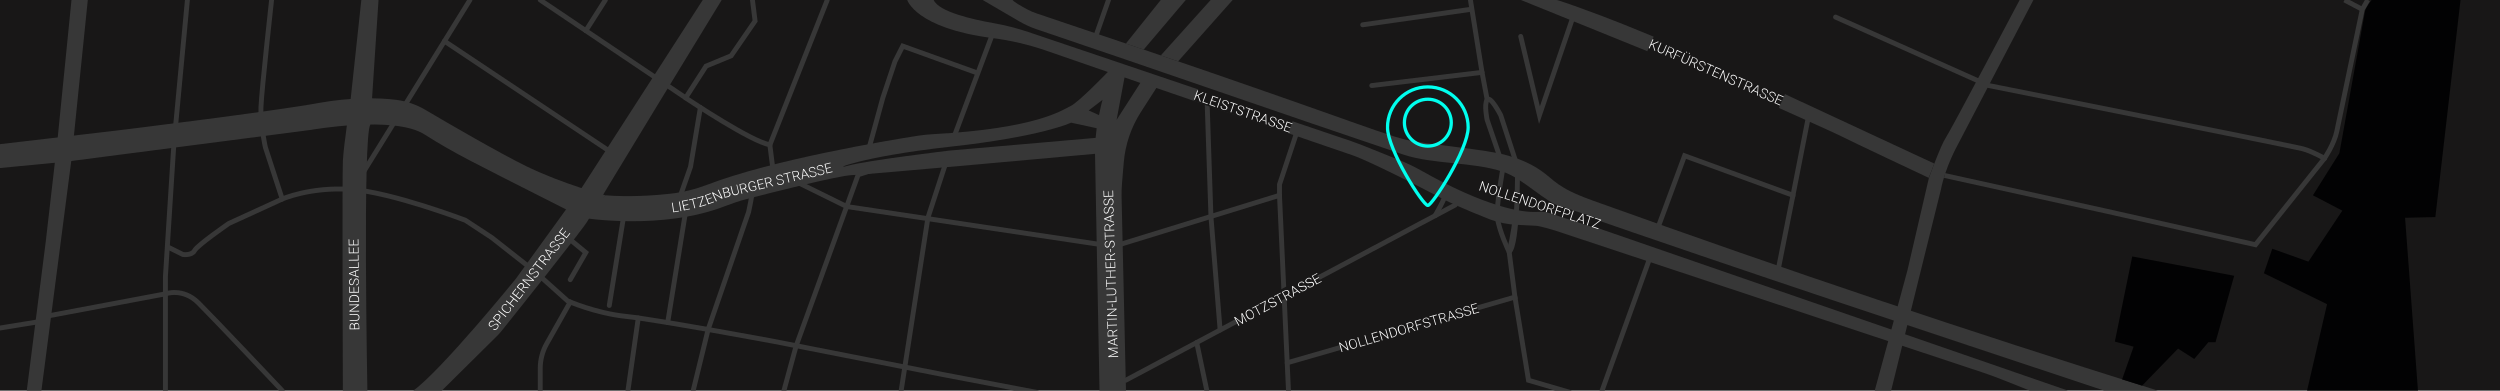 <?xml version="1.0" encoding="utf-8"?>
<!-- Generator: Adobe Illustrator 24.1.2, SVG Export Plug-In . SVG Version: 6.00 Build 0)  -->
<svg version="1.1" xmlns="http://www.w3.org/2000/svg" xmlns:xlink="http://www.w3.org/1999/xlink" x="0px" y="0px"
	 viewBox="0 0 2560 400" style="enable-background:new 0 0 2560 400;" xml:space="preserve">
<style type="text/css">
	.st0{fill:#181717;}
	.st1{fill:#373737;}
	.st2{fill:none;stroke:#FFFFFF;stroke-linecap:round;stroke-miterlimit:10;}
	.st3{fill:#020203;}
	.st4{fill:none;stroke:#373737;stroke-width:5;stroke-linecap:round;stroke-miterlimit:10;}
	.st5{fill:none;stroke:#373737;stroke-width:5;stroke-miterlimit:10;}
	.st6{fill:#FFFFFF;}
	.st7{clip-path:url(#SVGID_2_);fill:none;stroke:#0066FF;stroke-width:3.371;stroke-miterlimit:10;}
	.st8{clip-path:url(#SVGID_4_);fill:none;stroke:#00FFEE;stroke-width:3.371;stroke-miterlimit:10;}
	.st9{clip-path:url(#SVGID_6_);fill:none;stroke:#00FF00;stroke-width:3.371;stroke-miterlimit:10;}
	.st10{clip-path:url(#SVGID_8_);fill:none;stroke:#FF0044;stroke-width:3.371;stroke-miterlimit:10;}
	.st11{clip-path:url(#SVGID_10_);fill:none;stroke:#FF3C00;stroke-width:3.371;stroke-miterlimit:10;}
	.st12{clip-path:url(#SVGID_12_);fill:none;stroke:#FFEB01;stroke-width:3.371;stroke-miterlimit:10;}
</style>
<g id="Ebene_1">
</g>
<g id="Ebene_2">
	<rect y="-0.3" class="st0" width="2560" height="401.9"/>
	<path class="st1" d="M596.4,223c0,0,81.2,13.5,146.8-12.2c7-2.7,14.1-5.1,21.4-7c27.9-7.2,93.7-23.9,107.7-24.5
		c17.8-0.7,249-21.8,249-21.8l4.6,242.5h27.1l-4.5-197.8c-0.1-5.1,0-10.3,0.5-15.4l1.7-20.2c1.5-18.5,7.6-36.4,17.7-52.1l15.7-24.4
		c67.2,23,134.3,46.1,201.5,69.1c0,0,17.4,5.5,95.8,46.5c0,0,16.7,8.2,44.4,19c8.7,3.2,17.8,5,27,5.5l20.2,1
		c3.7,0.2,16,3.8,19.5,4.9l437.4,145.2c6.9,2.3,13.7,4.8,20.5,7.5l28.2,11.2h39l-525-181.5c-4.5-1.2-12.8-1.9-19.3-1.5
		c-14.8,0.7-51.6-4.8-118.1-42.4c-7.3-4.1-14.9-7.7-22.6-10.8c-11.9-4.7-29.1-11.6-37.9-15.2c-3.8-1.5-7.6-2.9-11.4-4.2L1053.1,32.8
		c-11.7-3.9-23.6-7-35.7-9.1C996.3,20,961.2,12.1,956.1,0h-27.1c0,0,8.8,29,87.5,39c18.6,2.4,36.9,6.7,54.6,12.8l63.3,21.9
		c0,0-29.7,31-38.3,35c-8.4,3.9-33.9,22.9-140.8,28.7c-5.2,0.3-10.3,0.8-15.4,1.6c-31.9,5-148.6,24.5-215.5,50.1
		c-12.3,4.7-25.1,7.9-38.3,9.3c-17.3,1.9-42,3.5-66.2,1.6"/>
	<polygon class="st0" points="1143.4,122.7 1167.7,84.9 1151.5,79.3 	"/>
	<path class="st0" d="M1129,102.2c-1,2.8-3.6,15.7-3.6,15.7l-10.6-4.8L1129,102.2z"/>
	<path class="st0" d="M1096.8,125.6l26.2,5.7l-1.1,9.9l-149.7,13c0,0-84.6,10.1-103.5,15.4c-18.9,5.3,10.3-9,104.6-19.4
		S1096.8,125.6,1096.8,125.6z"/>
	<path class="st1" d="M1036.9,0c1.4,2.1,9.3,6.6,14.8,9.5c3.3,1.8,6.8,3.3,10.5,4.5c287.7,96.3,349.4,122.4,377.1,129
		c22.7,5.4,83.1,9.6,105.4,16.5c8.4,2.6,20.4,6.3,33.5,15.4c13.9,9.7,15.9,17.2,52,30.2c207.9,74.6,377.6,131.5,579.4,194.9h-54.8
		c-184.5-61.3-365.1-121-553-186.3c-20.5-7.1-41.8-30.7-62.4-37.7c-31.1-10.5-71.5-7.4-102.6-17.8C1311.4,116,1186.9,72.3,1061.6,30
		c-6-2-11.8-4.7-17.3-7.8l-38-22.2H1036.9z"/>
	<polygon class="st1" points="1206.4,62.8 1262.2,0 1239.7,0 1188.6,56.8 	"/>
	<polygon class="st1" points="1152.9,44.6 1188.6,0 1214.2,0 1171.1,50.8 	"/>
	<path class="st1" d="M619.9,200c0,0-43-11.4-79.8-29.2c-28-13.6-81-44.4-104.7-58.4c-9-5.3-18.9-8.7-29.3-10.1
		c-18.5-2.5-48.6-2.5-78.8,3c-48.3,8.9-208,28.4-208,28.4l-128.5,15c-6.3,0.7-11,5.9-11,12v0c0,7.1,6.4,12.7,13.7,12l75.3-7.3
		l249.6-32.4c0,0,85.2-15.1,116.2,4.6c31,19.7,51.7,29.5,123.6,66c0,0,4.2,2.1,43.2,21.9l0,0"/>
	<path class="st1" d="M376.2,400c0,0-4.9-260.7,3-272.3L387.6,0H370l-11,102.1c0,0-7.1,46.2-7.9,62.9s0,236.9,0,236.9L376.2,400z"/>
	<path class="st1" d="M452.4,400l57.4-56.8c1.1-1.1,2.1-2.2,3-3.3c11.2-14,86.5-108,89.3-114.3C605.2,218.7,739,0,739,0h-19.4
		l-124,192.4l-67.2,92.8c0,0-76.2,93.9-105.2,114.8L452.4,400z"/>
	<path class="st1" d="M1919.7,400c0,0,32.1-117.4,33.5-123.1c1.3-5.7,22-94.7,22-94.7s12.3-33.9,17.2-41S2068.1,0,2068.1,0h14.1
		l-77.5,148.3c0,0-12.8,22.9-17.2,45.8l-30.8,124.2l-20.2,81.7L1919.7,400z"/>
	<path class="st1" d="M1980.7,167.5l-184.3-85.7c0,0-104.8-46.2-155.4-65.2S1593.3,0,1593.3,0l-36.1-0.1l179.2,72.6
		c0,0,139.6,62.1,148.8,66.9s89.8,42.7,89.8,42.7L1980.7,167.5z"/>
	<polygon class="st1" points="42.4,400 73.2,163.1 89.9,0 73.2,0 58.9,142.9 46.8,247.8 27.4,400 	"/>
	<path class="st3" d="M2428.5,0c0,0-5.9,7.6-6.6,10.9c-0.7,3.3-26.4,146-26.4,146l-27.1,43.1l30.1,15.7l-34.7,52.2l-37-13.2
		l-8.6,25.1l64.7,31.7l-20.5,88.6l113.6,0l-13.2-177.1l31-0.7l25.8-222.4L2428.5,0z"/>
	<polygon class="st3" points="2183.4,262.6 2287.8,282.4 2268.7,350.4 2261.4,350.4 2246.9,367.6 2230.3,357 2193.5,394.9 
		2173,388.5 2184.8,355 2165.6,349.8 	"/>
	<polyline class="st4" points="191.9,0 178,148.2 169.4,283 169.4,401.9 	"/>
	<path class="st4" d="M0,335.9l40.6-6.6l5.9-5.3l122.9-23.1c0,0,17.8-6.6,33.7,9.2S289,400,289,400"/>
	<path class="st4" d="M171.4,252.7l15.9,7.9c0,0,9.2,1.3,11.9-4c2.6-5.3,35-27.7,35-27.7l54.8-25.1c0,0,28.4-12.6,70-9.9
		s117.6,31.7,117.6,31.7l27.1,17.8l43.6,34.3l33.9,30.4c0,0,28.2,12.6,59.9,15.9c31.7,3.3,152.6,25.8,152.6,25.8l171.7,33.7
		l97.1,18.5"/>
	<path class="st4" d="M289,203.8l-17.2-52.8c0,0-5.3-23-4.6-40.9S278.1-0.1,278.1-0.1"/>
	<line class="st4" x1="370.8" y1="178.4" x2="481.2" y2="0"/>
	<path class="st4" d="M553.2,0l151.9,102.2c0,0,64.7,43.2,83.2,46l3.3,25.9"/>
	<line class="st4" x1="788.4" y1="148.2" x2="847.1" y2="0"/>
	<path class="st4" d="M553.2,401.9v-24.7c0-8.9,2.3-17.6,6.7-25.4l24-42.5"/>
	<line class="st4" x1="653.6" y1="325.6" x2="643" y2="400"/>
	<path class="st4" d="M709.8,400l15.3-62.6L766.6,217c0,0,4-18.6,4-23.5"/>
	<line class="st4" x1="455.1" y1="42.1" x2="629.2" y2="158.2"/>
	<polyline class="st4" points="802.2,401.9 815.3,354 878.8,178.9 904,170.8 	"/>
	<polyline class="st4" points="1129,250.7 867,211.5 807.5,182.2 	"/>
	<polyline class="st4" points="1145.7,250.7 1310.2,200 1310.2,188.9 1326.7,139.1 	"/>
	<line class="st4" x1="1310.2" y1="200" x2="1319.4" y2="400"/>
	<line class="st4" x1="1152.7" y1="389.4" x2="1490.1" y2="209.9"/>
	<line class="st4" x1="599.9" y1="31.4" x2="619.9" y2="0"/>
	<polyline class="st4" points="702.1,100.2 723,67.7 748.7,57.1 773.2,21.5 770.5,-0.1 	"/>
	<polyline class="st4" points="717.2,110.1 707.1,170.8 696.5,201 702.1,216.4 683.7,330.3 	"/>
	<line class="st4" x1="638.4" y1="222.9" x2="623.9" y2="312.8"/>
	<polyline class="st4" points="583.9,245.4 599.9,258.6 583.9,286.4 	"/>
	<polyline class="st4" points="890.1,150.9 904,100.2 916.5,62.8 924.4,47.2 999.1,74.1 	"/>
	<line class="st4" x1="1017.6" y1="31.4" x2="977.3" y2="139.1"/>
	<polyline class="st4" points="968.3,167.4 950.2,222.9 922.5,401.9 	"/>
	<line class="st4" x1="1123" y1="34.5" x2="1135.1" y2="0"/>
	<line class="st4" x1="1225.4" y1="350.7" x2="1236.2" y2="401.9"/>
	<polyline class="st4" points="1236.2,108.1 1240,221.6 1249.4,337.9 	"/>
	<path class="st4" d="M1318.1,371.5l233.2-67.3l-5.9-46.2c0,0,5.3-22.3,5.9-34.9"/>
	<polyline class="st4" points="1551.3,304.2 1565.2,389.4 1607.9,401.9 	"/>
	<path class="st4" d="M1545.3,257.9c0,0-10.4-21.6-11.9-34.9c-1.5-13.3,5.9-52.2,5.9-52.2l-16.5-48.1c0,0-3.3-15.7,0-20.5
		s13.9,15.7,13.9,15.7l17.2,52.9C1553.9,170.8,1554.6,251.3,1545.3,257.9z"/>
	<polyline class="st4" points="1522.9,102.2 1517.6,74.1 1505.7,-0.1 	"/>
	<line class="st4" x1="1517.6" y1="74.1" x2="1404.7" y2="87.6"/>
	<line class="st4" x1="1505.7" y1="9.6" x2="1395.4" y2="25.4"/>
	<line class="st4" x1="1640.5" y1="400" x2="1690" y2="262.6"/>
	<polyline class="st4" points="1699,229.7 1725,159.5 1836,200 1851.2,122.7 	"/>
	<line class="st4" x1="1836" y1="200" x2="1820.8" y2="276.4"/>
	<polyline class="st4" points="1610.7,17.5 1576.4,117.9 1557.2,37.3 	"/>
	<path class="st5" d="M1991.2,179.7l166.5,36.7l151.9,34.2l70.7-88.5c0,0,9.9-14.5,12.6-27.7s26.1-124.8,26.1-124.8l5.6-9.7"/>
	<line class="st5" x1="2418.9" y1="9.6" x2="2400.8" y2="0"/>
	<path class="st4" d="M2380.3,162.2c0,0-12.6-7.3-22.5-9.9s-321.4-64.7-321.4-64.7l-156.8-70.1"/>
	
		<rect x="1258.9" y="299.4" transform="matrix(0.883 -0.47 0.47 0.883 10.149 649.816)" class="st0" width="95.3" height="10.4"/>
	
		<rect x="1222" y="106.8" transform="matrix(0.945 0.327 -0.327 0.945 107.508 -410.555)" class="st0" width="102.1" height="14.4"/>
	
		<rect x="1513.7" y="204.8" transform="matrix(0.951 0.308 -0.308 0.951 141.437 -475.712)" class="st0" width="126.3" height="10.2"/>
	<path class="st0" d="M1514.1,318.2L1374,358.3l-3.4-11.8l140.1-40.1L1514.1,318.2z"/>
	
		<rect x="1683.2" y="64" transform="matrix(0.917 0.399 -0.399 0.917 176.2 -694.669)" class="st0" width="146.8" height="23.7"/>
	<path class="st4" d="M1469.5,220.9c0,0,10.8-18.5,10.5-22"/>
	<g>
		<path class="st6" d="M508.9,332.5c-0.4-0.3-0.9-0.4-1.4-0.3c-0.5,0.1-1.2,0.5-2,1.1c-0.9,0.6-1.6,1-2.1,1.2
			c-0.8,0.2-1.5,0.1-2.1-0.4c-0.6-0.5-0.9-1.1-0.9-1.9c0-0.8,0.3-1.6,0.9-2.3c0.4-0.5,0.9-0.9,1.4-1.2c0.5-0.3,1-0.4,1.6-0.3
			s1,0.2,1.5,0.6l-0.5,0.7c-0.5-0.4-1.1-0.6-1.7-0.4c-0.6,0.1-1.2,0.5-1.6,1.1c-0.5,0.6-0.7,1.2-0.7,1.8c0,0.6,0.2,1,0.6,1.3
			c0.4,0.3,0.9,0.4,1.4,0.3c0.5-0.1,1.1-0.5,1.9-1c0.7-0.6,1.4-0.9,1.8-1.1c0.5-0.2,0.9-0.3,1.4-0.3c0.4,0,0.8,0.2,1.2,0.5
			c0.6,0.5,0.9,1.1,0.9,1.9c0,0.8-0.3,1.6-0.9,2.4c-0.4,0.6-0.9,1-1.5,1.3c-0.6,0.3-1.1,0.4-1.6,0.4c-0.5,0-1-0.2-1.5-0.6l0.5-0.7
			c0.6,0.4,1.2,0.6,1.8,0.4c0.6-0.2,1.2-0.6,1.8-1.3c0.5-0.6,0.7-1.2,0.7-1.8S509.4,332.8,508.9,332.5z"/>
		<path class="st6" d="M509.9,328.6l3.2,2.5l-0.5,0.7l-7.9-6.1l2.1-2.7c0.6-0.8,1.3-1.3,2.1-1.5c0.8-0.2,1.5,0.1,2.3,0.6
			c0.7,0.6,1.1,1.2,1.2,2c0.1,0.8-0.3,1.6-0.9,2.5L509.9,328.6z M509.3,328.2l1.6-2c0.5-0.6,0.7-1.3,0.7-1.8c0-0.6-0.3-1.1-0.9-1.5
			c-0.5-0.4-1.1-0.6-1.7-0.5c-0.6,0.1-1.1,0.4-1.6,1.1l-1.6,2.1L509.3,328.2z"/>
		<path class="st6" d="M518.5,324l-0.5,0.7l-7.9-6.1l0.5-0.7L518.5,324z"/>
		<path class="st6" d="M522.1,314.2c0.8,0.7,1.2,1.5,1.2,2.4s-0.2,1.7-0.9,2.5c-0.5,0.6-1,1-1.6,1.2c-0.6,0.2-1.3,0.3-2,0.1
			c-0.7-0.2-1.4-0.5-2.1-1l-1-0.8c-0.7-0.5-1.2-1.1-1.6-1.8c-0.4-0.7-0.5-1.3-0.4-2c0.1-0.7,0.3-1.3,0.8-1.9
			c0.7-0.8,1.4-1.3,2.2-1.5s1.7,0.1,2.5,0.6l-0.5,0.7c-1.5-0.9-2.7-0.7-3.7,0.6c-0.6,0.7-0.7,1.5-0.5,2.3s0.8,1.6,1.7,2.3l1,0.7
			c0.9,0.7,1.8,1.1,2.7,1.1c0.9,0,1.6-0.3,2.1-1.1c0.5-0.7,0.8-1.4,0.7-2c-0.1-0.6-0.4-1.2-1-1.8L522.1,314.2z"/>
		<path class="st6" d="M530.4,308.6l-0.5,0.7l-3.8-2.9l-3.5,4.5l3.8,2.9l-0.5,0.7l-7.9-6.1l0.5-0.7l3.5,2.7l3.5-4.5l-3.5-2.7
			l0.5-0.7L530.4,308.6z"/>
		<path class="st6" d="M531.6,299.2l-2.8,3.7l3.2,2.5l3.3-4.2l0.6,0.4l-3.8,4.9l-7.9-6.1l3.8-4.9l0.6,0.4l-3.2,4.2l3,2.3l2.8-3.7
			L531.6,299.2z"/>
		<path class="st6" d="M535.9,294.5l-1.8,2.3l3.3,2.5L537,300l-7.9-6.1l2-2.6c0.6-0.8,1.4-1.3,2.1-1.5c0.8-0.2,1.5,0,2.3,0.6
			c0.5,0.4,0.8,0.9,1,1.5c0.2,0.6,0.1,1.2-0.1,1.8l4.9,0.6l0.1,0.1l-0.5,0.7L535.9,294.5z M533.6,296.4l1.6-2
			c0.4-0.6,0.6-1.1,0.6-1.7c-0.1-0.6-0.3-1.1-0.8-1.5c-0.6-0.4-1.1-0.6-1.7-0.5c-0.6,0.1-1.1,0.5-1.6,1.1l-1.4,1.9L533.6,296.4z"/>
		<path class="st6" d="M547,287l-0.5,0.7l-10.2-0.7l6.8,5.2l-0.5,0.7l-7.9-6.1l0.5-0.7l10.2,0.7l-6.8-5.2l0.5-0.7L547,287z"/>
		<path class="st6" d="M550.1,278.9c-0.4-0.3-0.9-0.4-1.4-0.3c-0.5,0.1-1.2,0.5-2,1.1c-0.9,0.6-1.6,1-2.1,1.2
			c-0.8,0.2-1.5,0.1-2.1-0.4c-0.6-0.5-0.9-1.1-0.9-1.9c0-0.8,0.3-1.6,0.9-2.3c0.4-0.5,0.9-0.9,1.4-1.2c0.5-0.3,1-0.4,1.6-0.3
			c0.5,0.1,1,0.2,1.5,0.6l-0.5,0.7c-0.5-0.4-1.1-0.6-1.7-0.4c-0.6,0.1-1.2,0.5-1.6,1.1c-0.5,0.6-0.7,1.2-0.7,1.8
			c0,0.6,0.2,1,0.6,1.3c0.4,0.3,0.9,0.4,1.4,0.3c0.5-0.1,1.1-0.5,1.9-1c0.7-0.6,1.4-0.9,1.8-1.1c0.5-0.2,0.9-0.3,1.4-0.3
			c0.4,0,0.8,0.2,1.2,0.5c0.6,0.5,0.9,1.1,0.9,1.9c0,0.8-0.3,1.6-0.9,2.4c-0.4,0.6-0.9,1-1.5,1.3c-0.6,0.3-1.1,0.4-1.6,0.4
			c-0.5,0-1-0.2-1.5-0.6l0.5-0.7c0.6,0.4,1.2,0.6,1.8,0.4c0.6-0.2,1.2-0.6,1.8-1.3c0.5-0.6,0.7-1.2,0.7-1.8
			C550.8,279.7,550.6,279.3,550.1,278.9z"/>
		<path class="st6" d="M550.5,267.2l-2.1,2.7l7.3,5.6l-0.5,0.7l-7.3-5.6l-2.1,2.7l-0.6-0.4l4.7-6.1L550.5,267.2z"/>
		<path class="st6" d="M557.9,266l-1.8,2.3l3.3,2.5l-0.5,0.7l-7.9-6.1l2-2.6c0.6-0.8,1.4-1.3,2.1-1.5c0.8-0.2,1.5,0,2.3,0.6
			c0.5,0.4,0.8,0.9,1,1.5c0.2,0.6,0.1,1.2-0.1,1.8l4.9,0.6l0.1,0.1l-0.5,0.7L557.9,266z M555.6,267.8l1.6-2c0.4-0.6,0.6-1.1,0.6-1.7
			s-0.3-1.1-0.8-1.5c-0.6-0.4-1.1-0.6-1.7-0.5c-0.6,0.1-1.1,0.5-1.6,1.1l-1.4,1.9L555.6,267.8z"/>
		<path class="st6" d="M565.5,258.3l-2.8,3.6l1.6,2.5l-0.5,0.7l-5.6-9.1l0.5-0.6l10.2,3.1l-0.5,0.7L565.5,258.3z M562.3,261.3
			l2.4-3.2l-5.5-1.7L562.3,261.3z"/>
		<path class="st6" d="M571.4,251.3c-0.4-0.3-0.9-0.4-1.4-0.3c-0.5,0.1-1.2,0.5-2,1.1c-0.9,0.6-1.6,1-2.1,1.2
			c-0.8,0.2-1.5,0.1-2.1-0.4c-0.6-0.5-0.9-1.1-0.9-1.9c0-0.8,0.3-1.6,0.9-2.3c0.4-0.5,0.9-0.9,1.4-1.2c0.5-0.3,1-0.4,1.6-0.3
			c0.5,0.1,1,0.2,1.5,0.6l-0.5,0.7c-0.5-0.4-1.1-0.6-1.7-0.4c-0.6,0.1-1.2,0.5-1.6,1.1c-0.5,0.6-0.7,1.2-0.7,1.8
			c0,0.6,0.2,1,0.6,1.3c0.4,0.3,0.9,0.4,1.4,0.3s1.1-0.5,1.9-1c0.7-0.6,1.4-0.9,1.8-1.1c0.5-0.2,0.9-0.3,1.4-0.3
			c0.4,0,0.8,0.2,1.2,0.5c0.6,0.5,0.9,1.1,0.9,1.9c0,0.8-0.3,1.6-0.9,2.4c-0.4,0.6-0.9,1-1.5,1.3s-1.1,0.4-1.6,0.4s-1-0.2-1.5-0.6
			l0.5-0.7c0.6,0.4,1.2,0.6,1.8,0.4c0.6-0.2,1.2-0.6,1.8-1.3c0.5-0.6,0.7-1.2,0.7-1.8C572,252.1,571.8,251.6,571.4,251.3z"/>
		<path class="st6" d="M576.5,244.6c-0.4-0.3-0.9-0.4-1.4-0.3c-0.5,0.1-1.2,0.5-2,1.1c-0.9,0.6-1.6,1-2.1,1.2
			c-0.8,0.2-1.5,0.1-2.1-0.4c-0.6-0.5-0.9-1.1-0.9-1.9c0-0.8,0.3-1.6,0.9-2.3c0.4-0.5,0.9-0.9,1.4-1.2s1-0.4,1.6-0.3
			c0.5,0.1,1,0.2,1.5,0.6l-0.5,0.7c-0.5-0.4-1.1-0.6-1.7-0.4c-0.6,0.1-1.2,0.5-1.6,1.1c-0.5,0.6-0.7,1.2-0.7,1.8
			c0,0.6,0.2,1,0.6,1.3c0.4,0.3,0.9,0.4,1.4,0.3c0.5-0.1,1.1-0.5,1.9-1c0.7-0.6,1.4-0.9,1.8-1.1c0.5-0.2,0.9-0.3,1.4-0.3
			s0.8,0.2,1.2,0.5c0.6,0.5,0.9,1.1,0.9,1.9c0,0.8-0.3,1.6-0.9,2.4c-0.4,0.6-0.9,1-1.5,1.3c-0.6,0.3-1.1,0.4-1.6,0.4s-1-0.2-1.5-0.6
			l0.5-0.7c0.6,0.4,1.2,0.6,1.8,0.4c0.6-0.2,1.2-0.6,1.8-1.3c0.5-0.6,0.7-1.2,0.7-1.8C577.2,245.4,576.9,245,576.5,244.6z"/>
		<path class="st6" d="M579.7,236.6l-2.8,3.7l3.2,2.5l3.3-4.2l0.6,0.4l-3.8,4.9l-7.9-6.1l3.8-4.9l0.6,0.4l-3.2,4.2l3,2.3l2.8-3.7
			L579.7,236.6z"/>
	</g>
	<g>
		<path class="st6" d="M368,337.1l-10,0.1l0-2.9c0-1.1,0.2-1.9,0.6-2.4s1.1-0.8,1.9-0.9c0.5,0,1,0.1,1.3,0.4
			c0.4,0.3,0.7,0.7,0.8,1.1c0.1-0.6,0.4-1,0.8-1.4c0.4-0.4,0.9-0.5,1.5-0.5c0.9,0,1.6,0.3,2.1,0.8c0.5,0.6,0.8,1.3,0.8,2.4
			L368,337.1z M362.5,336.4l0-2.3c0-0.7-0.2-1.2-0.5-1.6c-0.3-0.4-0.8-0.6-1.4-0.6c-0.6,0-1.1,0.2-1.4,0.6c-0.3,0.4-0.4,1-0.4,1.8
			l0,2.1L362.5,336.4z M363.2,336.3l4.1,0l0-2.5c0-0.7-0.2-1.3-0.6-1.7c-0.4-0.4-0.9-0.6-1.5-0.6c-0.6,0-1.1,0.2-1.4,0.6
			c-0.4,0.4-0.5,1-0.5,1.7L363.2,336.3z"/>
		<path class="st6" d="M357.9,321.7l6.8-0.1c0.7,0,1.3,0.1,1.8,0.4c0.5,0.3,0.9,0.7,1.2,1.2c0.3,0.5,0.4,1.1,0.4,1.8
			c0,1-0.3,1.9-0.8,2.5c-0.6,0.6-1.4,1-2.4,1l-6.9,0.1l0-0.8l6.7-0.1c0.8,0,1.5-0.3,1.9-0.7c0.5-0.5,0.7-1.1,0.7-2
			c0-0.8-0.3-1.5-0.7-1.9c-0.5-0.5-1.1-0.7-1.9-0.7l-6.7,0.1L357.9,321.7z"/>
		<path class="st6" d="M367.7,311.7l0,0.8l-8.4,5.8l8.5-0.1l0,0.8l-10,0.1l0-0.8l8.5-5.8l-8.5,0.1l0-0.8L367.7,311.7z"/>
		<path class="st6" d="M367.7,309l-10,0.1l0-2.8c0-0.8,0.2-1.5,0.5-2.2c0.4-0.7,0.9-1.2,1.6-1.5s1.5-0.6,2.4-0.6l0.9,0
			c0.9,0,1.7,0.2,2.4,0.5c0.7,0.4,1.2,0.9,1.6,1.5c0.4,0.6,0.6,1.4,0.6,2.2L367.7,309z M358.4,308.3l8.5-0.1l0-1.9
			c0-1-0.4-1.9-1.1-2.5c-0.7-0.6-1.6-0.9-2.8-0.9l-0.9,0c-1.1,0-2.1,0.3-2.7,1s-1,1.5-1,2.5L358.4,308.3z"/>
		<path class="st6" d="M362.7,294.2l0.1,4.7l4.1,0l-0.1-5.4l0.7,0l0.1,6.2l-10,0.1l-0.1-6.2l0.7,0l0.1,5.3l3.8,0l-0.1-4.7
			L362.7,294.2z"/>
		<path class="st6" d="M365,286c-0.6,0-1,0.2-1.3,0.6c-0.3,0.4-0.6,1.1-0.9,2.1c-0.3,1-0.6,1.8-0.9,2.3c-0.5,0.7-1.1,1-1.9,1
			c-0.8,0-1.4-0.3-1.9-0.9c-0.5-0.6-0.7-1.4-0.7-2.4c0-0.7,0.1-1.3,0.4-1.8c0.2-0.5,0.6-0.9,1.1-1.2c0.5-0.3,1-0.4,1.5-0.4l0,0.8
			c-0.7,0-1.2,0.2-1.6,0.7c-0.4,0.5-0.6,1.1-0.6,1.9c0,0.8,0.2,1.4,0.5,1.8c0.3,0.4,0.8,0.7,1.3,0.7c0.5,0,0.9-0.2,1.2-0.6
			c0.3-0.4,0.6-1.1,0.8-2c0.2-0.9,0.5-1.6,0.7-2c0.3-0.5,0.6-0.8,0.9-1.1c0.4-0.2,0.8-0.4,1.3-0.4c0.8,0,1.4,0.3,1.9,0.9
			c0.5,0.6,0.7,1.4,0.7,2.5c0,0.7-0.1,1.3-0.4,1.9c-0.2,0.6-0.6,1-1,1.3s-1,0.5-1.5,0.5l0-0.8c0.7,0,1.3-0.3,1.7-0.8
			c0.4-0.5,0.6-1.2,0.6-2.1c0-0.8-0.2-1.4-0.5-1.9C366,286.2,365.5,286,365,286z"/>
		<path class="st6" d="M364.5,277.8l0.1,4.5l2.8,1l0,0.9l-10-3.6l0-0.8l9.9-3.9l0,0.9L364.5,277.8z M363.9,282.1l0-4l-5.4,2.1
			L363.9,282.1z"/>
		<path class="st6" d="M366.6,273.4l-0.1-4.9l0.7,0l0.1,5.8l-10,0.1l0-0.8L366.6,273.4z"/>
		<path class="st6" d="M366.5,265.9l-0.1-4.9l0.7,0l0.1,5.8l-10,0.1l0-0.8L366.5,265.9z"/>
		<path class="st6" d="M362.3,253.8l0.1,4.7l4.1,0l-0.1-5.4l0.7,0l0.1,6.2l-10,0.1l-0.1-6.2l0.7,0l0.1,5.3l3.8,0l-0.1-4.7
			L362.3,253.8z"/>
		<path class="st6" d="M362.2,245.7l0.1,4.7l4.1,0l-0.1-5.4l0.7,0l0.1,6.2l-10,0.1l-0.1-6.2l0.7,0l0.1,5.3l3.8,0l-0.1-4.7
			L362.2,245.7z"/>
	</g>
	<g>
		<path class="st6" d="M1226.5,98l-1.8,0.8l-1.2,3.4l-0.8-0.3l3.3-9.4l0.8,0.3l-1.8,5.1l6.6-3.4l1,0.3l-5.4,2.8l2.4,6.7l-1-0.3
			L1226.5,98z"/>
		<path class="st6" d="M1232.2,104.4l4.6,1.6l-0.2,0.7l-5.4-1.9l3.3-9.4l0.8,0.3L1232.2,104.4z"/>
		<path class="st6" d="M1245.1,104.6l-4.4-1.5l-1.3,3.8l5.1,1.8l-0.2,0.7l-5.9-2l3.3-9.4l5.8,2l-0.2,0.7l-5-1.7l-1.2,3.6l4.4,1.5
			L1245.1,104.6z"/>
		<path class="st6" d="M1246.9,110.3l-0.8-0.3l3.3-9.4l0.8,0.3L1246.9,110.3z"/>
		<path class="st6" d="M1255.7,110.8c0.2-0.5,0.1-1-0.1-1.4c-0.3-0.4-0.8-1-1.7-1.6c-0.9-0.6-1.5-1.2-1.8-1.6
			c-0.5-0.7-0.6-1.4-0.3-2.1c0.2-0.7,0.7-1.2,1.5-1.4c0.7-0.2,1.6-0.2,2.5,0.1c0.6,0.2,1.1,0.5,1.6,0.9c0.4,0.4,0.7,0.9,0.8,1.4
			s0.1,1.1-0.1,1.6l-0.8-0.3c0.2-0.6,0.2-1.2-0.1-1.8c-0.3-0.5-0.8-0.9-1.6-1.2c-0.7-0.2-1.3-0.3-1.9-0.1c-0.5,0.2-0.9,0.5-1.1,1
			c-0.2,0.5-0.1,0.9,0.2,1.4s0.8,0.9,1.6,1.4c0.8,0.5,1.3,1,1.7,1.4c0.3,0.4,0.6,0.8,0.7,1.2s0.1,0.9-0.1,1.3
			c-0.3,0.7-0.8,1.2-1.5,1.5c-0.7,0.2-1.6,0.2-2.6-0.1c-0.7-0.2-1.2-0.6-1.7-1c-0.5-0.4-0.8-0.9-0.9-1.4s-0.1-1.1,0.1-1.6l0.8,0.3
			c-0.2,0.7-0.2,1.3,0.2,1.8c0.4,0.6,1,1,1.8,1.3c0.7,0.3,1.4,0.3,1.9,0.1C1255.2,111.6,1255.6,111.3,1255.7,110.8z"/>
		<path class="st6" d="M1267,107.5l-3.2-1.1l-3,8.7l-0.8-0.3l3-8.7l-3.2-1.1l0.2-0.7l7.2,2.5L1267,107.5z"/>
		<path class="st6" d="M1271.6,116.3c0.2-0.5,0.1-1-0.1-1.4c-0.3-0.4-0.8-1-1.7-1.6c-0.9-0.6-1.5-1.2-1.8-1.6
			c-0.5-0.7-0.6-1.4-0.3-2.1c0.2-0.7,0.7-1.2,1.5-1.4c0.7-0.2,1.6-0.2,2.5,0.1c0.6,0.2,1.1,0.5,1.6,0.9c0.4,0.4,0.7,0.9,0.8,1.4
			c0.1,0.5,0.1,1.1-0.1,1.6l-0.8-0.3c0.2-0.6,0.2-1.2-0.1-1.8c-0.3-0.5-0.8-0.9-1.6-1.2c-0.7-0.2-1.3-0.3-1.9-0.1
			c-0.5,0.2-0.9,0.5-1.1,1c-0.2,0.5-0.1,0.9,0.2,1.4c0.3,0.4,0.8,0.9,1.6,1.4s1.3,1,1.7,1.4c0.3,0.4,0.6,0.8,0.7,1.2
			s0.1,0.9-0.1,1.3c-0.3,0.7-0.8,1.2-1.5,1.5c-0.7,0.2-1.6,0.2-2.6-0.1c-0.7-0.2-1.2-0.6-1.7-1c-0.5-0.4-0.8-0.9-0.9-1.4
			c-0.1-0.5-0.1-1.1,0.1-1.6l0.8,0.3c-0.2,0.7-0.2,1.3,0.2,1.8s1,1,1.8,1.3c0.7,0.3,1.4,0.3,1.9,0.1S1271.4,116.8,1271.6,116.3z"/>
		<path class="st6" d="M1282.9,113l-3.2-1.1l-3,8.7l-0.8-0.3l3-8.7l-3.2-1.1l0.2-0.7l7.2,2.5L1282.9,113z"/>
		<path class="st6" d="M1286.4,119.6l-2.7-0.9l-1.4,3.9l-0.8-0.3l3.3-9.4l3.1,1.1c1,0.3,1.7,0.9,2.1,1.5s0.4,1.5,0.1,2.3
			c-0.2,0.6-0.6,1.1-1.1,1.4c-0.5,0.3-1.1,0.5-1.8,0.5l1,4.8l0,0.1l-0.8-0.3L1286.4,119.6z M1283.9,118l2.4,0.8
			c0.7,0.2,1.3,0.2,1.8,0s0.9-0.7,1.1-1.3c0.2-0.7,0.2-1.3-0.1-1.8c-0.3-0.5-0.8-0.9-1.6-1.2l-2.2-0.8L1283.9,118z"/>
		<path class="st6" d="M1296,124.3l-4.3-1.5l-1.9,2.3l-0.8-0.3l6.8-8.2l0.8,0.3l0.3,10.6l-0.8-0.3L1296,124.3z M1292.2,122.3
			l3.8,1.3l-0.1-5.8L1292.2,122.3z"/>
		<path class="st6" d="M1304.6,127.7c0.2-0.5,0.1-1-0.1-1.4c-0.3-0.4-0.8-1-1.7-1.6c-0.9-0.6-1.5-1.2-1.8-1.6
			c-0.5-0.7-0.6-1.4-0.3-2.1c0.2-0.7,0.7-1.2,1.5-1.4c0.7-0.2,1.6-0.2,2.5,0.1c0.6,0.2,1.1,0.5,1.6,0.9s0.7,0.9,0.8,1.4
			s0.1,1.1-0.1,1.6l-0.8-0.3c0.2-0.6,0.2-1.2-0.1-1.8c-0.3-0.5-0.8-0.9-1.6-1.2c-0.7-0.2-1.3-0.3-1.9-0.1c-0.5,0.2-0.9,0.5-1.1,1
			c-0.2,0.5-0.1,0.9,0.2,1.4c0.3,0.4,0.8,0.9,1.6,1.4c0.8,0.5,1.3,1,1.7,1.4c0.3,0.4,0.6,0.8,0.7,1.2s0.1,0.9-0.1,1.3
			c-0.3,0.7-0.8,1.2-1.5,1.5c-0.7,0.2-1.6,0.2-2.6-0.1c-0.7-0.2-1.2-0.6-1.7-1c-0.5-0.4-0.8-0.9-0.9-1.4c-0.1-0.5-0.1-1.1,0.1-1.6
			l0.8,0.3c-0.2,0.7-0.2,1.3,0.2,1.8c0.4,0.6,1,1,1.8,1.3c0.7,0.3,1.4,0.3,1.9,0.1S1304.4,128.2,1304.6,127.7z"/>
		<path class="st6" d="M1312.5,130.4c0.2-0.5,0.1-1-0.1-1.4c-0.3-0.4-0.8-1-1.7-1.6c-0.9-0.6-1.5-1.2-1.8-1.6
			c-0.5-0.7-0.6-1.4-0.3-2.1c0.2-0.7,0.7-1.2,1.5-1.4c0.7-0.2,1.6-0.2,2.5,0.1c0.6,0.2,1.1,0.5,1.6,0.9c0.4,0.4,0.7,0.9,0.8,1.4
			c0.1,0.5,0.1,1.1-0.1,1.6l-0.8-0.3c0.2-0.6,0.2-1.2-0.1-1.8c-0.3-0.5-0.8-0.9-1.6-1.2c-0.7-0.2-1.3-0.3-1.9-0.1
			c-0.5,0.2-0.9,0.5-1.1,1c-0.2,0.5-0.1,0.9,0.2,1.4c0.3,0.4,0.8,0.9,1.6,1.4c0.8,0.5,1.3,1,1.7,1.4c0.3,0.4,0.6,0.8,0.7,1.2
			c0.1,0.4,0.1,0.9-0.1,1.3c-0.3,0.7-0.8,1.2-1.5,1.5c-0.7,0.2-1.6,0.2-2.6-0.1c-0.7-0.2-1.2-0.6-1.7-1s-0.8-0.9-0.9-1.4
			s-0.1-1.1,0.1-1.6l0.8,0.3c-0.2,0.7-0.2,1.3,0.2,1.8s1,1,1.8,1.3c0.7,0.3,1.4,0.3,1.9,0.1C1312,131.3,1312.3,131,1312.5,130.4z"/>
		<path class="st6" d="M1321.1,131l-4.4-1.5l-1.3,3.8l5.1,1.8l-0.2,0.7l-5.9-2l3.3-9.4l5.8,2l-0.2,0.7l-5-1.7l-1.2,3.6l4.4,1.5
			L1321.1,131z"/>
	</g>
	<g>
		<path class="st6" d="M1134.9,364.7l8.7-3.9l-8.9-3.4l0-1.1l9.9-0.3l0,0.8l-4.3,0.1l-4.4,0.1l8.9,3.4l0,0.6l-8.6,3.9l4.4-0.2
			l4.4-0.1l0,0.8l-9.9,0.3L1134.9,364.7z"/>
		<path class="st6" d="M1141.5,347.9l0.1,4.5l2.8,0.9l0,0.9l-10.1-3.5l0-0.8l9.8-4.1l0,0.9L1141.5,347.9z M1141,352.1l-0.1-4
			l-5.4,2.2L1141,352.1z"/>
		<path class="st6" d="M1140,340.7l0.1,2.9l4.1-0.1l0,0.8l-9.9,0.3l-0.1-3.2c0-1.1,0.2-1.9,0.7-2.5s1.2-0.9,2.1-1
			c0.6,0,1.2,0.2,1.7,0.5c0.5,0.4,0.8,0.9,1.1,1.5l4.2-2.6l0.1,0l0,0.9L1140,340.7z M1139.3,343.6l-0.1-2.6c0-0.7-0.2-1.3-0.7-1.7
			c-0.4-0.4-0.9-0.6-1.6-0.6c-0.7,0-1.2,0.3-1.6,0.7c-0.4,0.5-0.6,1.1-0.5,1.9l0.1,2.4L1139.3,343.6z"/>
		<path class="st6" d="M1134.5,329.3l0.1,3.4l9.2-0.3l0,0.8l-9.2,0.3l0.1,3.4l-0.7,0l-0.2-7.7L1134.5,329.3z"/>
		<path class="st6" d="M1143.7,326.3l0,0.8l-9.9,0.3l0-0.8L1143.7,326.3z"/>
		<path class="st6" d="M1143.4,316l0,0.8l-8.3,6l8.5-0.2l0,0.8l-9.9,0.3l0-0.8l8.4-6l-8.5,0.2l0-0.8L1143.4,316z"/>
		<path class="st6" d="M1139.2,311.1l0.1,3.3l-0.7,0l-0.1-3.3L1139.2,311.1z"/>
		<path class="st6" d="M1142.5,308.4l-0.1-4.9l0.7,0l0.2,5.8l-9.9,0.3l0-0.8L1142.5,308.4z"/>
		<path class="st6" d="M1132.8,295.5l6.8-0.2c0.7,0,1.3,0.1,1.8,0.4c0.5,0.3,0.9,0.7,1.2,1.2c0.3,0.5,0.4,1.1,0.5,1.8
			c0,1-0.2,1.9-0.8,2.5c-0.6,0.6-1.3,1-2.3,1.1l-6.9,0.2l0-0.8l6.7-0.2c0.8,0,1.5-0.3,1.9-0.8c0.4-0.5,0.7-1.1,0.6-2
			s-0.3-1.5-0.8-1.9s-1.1-0.7-2-0.7l-6.7,0.2L1132.8,295.5z"/>
		<path class="st6" d="M1133.3,286.3l0.1,3.4l9.2-0.3l0,0.8l-9.2,0.3l0.1,3.4l-0.7,0l-0.2-7.7L1133.3,286.3z"/>
		<path class="st6" d="M1142.3,276.9l0,0.8l-4.8,0.1l0.2,5.7l4.8-0.1l0,0.8l-9.9,0.3l0-0.8l4.5-0.1l-0.2-5.7l-4.5,0.1l0-0.8
			L1142.3,276.9z"/>
		<path class="st6" d="M1137.2,268.9l0.1,4.7l4.1-0.1l-0.2-5.4l0.7,0l0.2,6.2l-9.9,0.3l-0.2-6.2l0.7,0l0.2,5.3l3.8-0.1l-0.1-4.7
			L1137.2,268.9z"/>
		<path class="st6" d="M1137.7,262.5l0.1,2.9l4.1-0.1l0,0.8l-9.9,0.3l-0.1-3.2c0-1.1,0.2-1.9,0.7-2.5c0.5-0.6,1.2-0.9,2.1-1
			c0.6,0,1.2,0.2,1.7,0.5c0.5,0.4,0.8,0.9,1.1,1.5l4.2-2.6l0.1,0l0,0.9L1137.7,262.5z M1137.1,265.4l-0.1-2.6c0-0.7-0.2-1.3-0.7-1.7
			c-0.4-0.4-0.9-0.6-1.6-0.6c-0.7,0-1.2,0.3-1.6,0.7s-0.6,1.1-0.5,1.9l0.1,2.4L1137.1,265.4z"/>
		<path class="st6" d="M1137.6,254.9l0.1,3.3l-0.7,0l-0.1-3.3L1137.6,254.9z"/>
		<path class="st6" d="M1138.9,247.4c-0.6,0-1,0.2-1.3,0.6c-0.3,0.4-0.6,1.1-0.9,2.2c-0.3,1-0.6,1.8-0.9,2.3c-0.5,0.7-1.1,1-1.9,1.1
			c-0.8,0-1.4-0.3-1.9-0.9c-0.5-0.6-0.8-1.4-0.8-2.4c0-0.7,0.1-1.3,0.3-1.8c0.2-0.5,0.6-0.9,1-1.2c0.4-0.3,1-0.5,1.5-0.5l0,0.8
			c-0.7,0-1.2,0.3-1.6,0.7c-0.4,0.5-0.6,1.1-0.6,1.9c0,0.8,0.2,1.4,0.6,1.8c0.4,0.4,0.8,0.7,1.4,0.6c0.5,0,0.9-0.2,1.2-0.6
			c0.3-0.4,0.6-1.1,0.8-2c0.2-0.9,0.5-1.6,0.7-2.1c0.2-0.5,0.6-0.8,0.9-1.1c0.4-0.2,0.8-0.4,1.3-0.4c0.8,0,1.4,0.3,1.9,0.9
			c0.5,0.6,0.8,1.4,0.8,2.5c0,0.7-0.1,1.3-0.3,1.9s-0.6,1-1,1.4c-0.4,0.3-1,0.5-1.5,0.5l0-0.8c0.7,0,1.2-0.3,1.6-0.8
			s0.6-1.2,0.5-2.1c0-0.8-0.2-1.4-0.6-1.9C1140,247.6,1139.5,247.4,1138.9,247.4z"/>
		<path class="st6" d="M1131.9,238l0.1,3.4l9.2-0.3l0,0.8l-9.2,0.3l0.1,3.4l-0.7,0l-0.2-7.7L1131.9,238z"/>
		<path class="st6" d="M1136.8,232.4l0.1,2.9l4.1-0.1l0,0.8l-9.9,0.3l-0.1-3.2c0-1.1,0.2-1.9,0.7-2.5c0.5-0.6,1.2-0.9,2.1-1
			c0.6,0,1.2,0.2,1.7,0.5c0.5,0.4,0.8,0.9,1.1,1.5l4.2-2.6l0.1,0l0,0.9L1136.8,232.4z M1136.2,235.3l-0.1-2.6c0-0.7-0.2-1.3-0.7-1.7
			s-0.9-0.6-1.6-0.6c-0.7,0-1.2,0.3-1.6,0.7c-0.4,0.5-0.6,1.1-0.5,1.9l0.1,2.4L1136.2,235.3z"/>
		<path class="st6" d="M1137.8,221.7l0.1,4.5l2.8,0.9l0,0.9l-10.1-3.5l0-0.8l9.8-4.1l0,0.9L1137.8,221.7z M1137.3,226l-0.1-4
			l-5.4,2.2L1137.3,226z"/>
		<path class="st6" d="M1137.9,212.6c-0.6,0-1,0.2-1.3,0.6c-0.3,0.4-0.6,1.1-0.9,2.2c-0.3,1-0.6,1.8-0.9,2.3c-0.5,0.7-1.1,1-1.9,1.1
			c-0.8,0-1.4-0.3-1.9-0.9c-0.5-0.6-0.8-1.4-0.8-2.4c0-0.7,0.1-1.3,0.3-1.8c0.2-0.5,0.6-0.9,1-1.2c0.4-0.3,1-0.5,1.5-0.5l0,0.8
			c-0.7,0-1.2,0.3-1.6,0.7c-0.4,0.5-0.6,1.1-0.6,1.9c0,0.8,0.2,1.4,0.6,1.8c0.4,0.4,0.8,0.7,1.4,0.6c0.5,0,0.9-0.2,1.2-0.6
			c0.3-0.4,0.6-1.1,0.8-2c0.2-0.9,0.5-1.6,0.7-2.1c0.2-0.5,0.6-0.8,0.9-1.1c0.4-0.2,0.8-0.4,1.3-0.4c0.8,0,1.4,0.3,1.9,0.9
			s0.8,1.4,0.8,2.5c0,0.7-0.1,1.3-0.3,1.9c-0.2,0.6-0.6,1-1,1.4c-0.4,0.3-1,0.5-1.5,0.5l0-0.8c0.7,0,1.2-0.3,1.6-0.8
			s0.6-1.2,0.5-2.1c0-0.8-0.2-1.4-0.6-1.9S1138.5,212.5,1137.9,212.6z"/>
		<path class="st6" d="M1137.7,204.1c-0.6,0-1,0.2-1.3,0.6c-0.3,0.4-0.6,1.1-0.9,2.2c-0.3,1-0.6,1.8-0.9,2.3c-0.5,0.7-1.1,1-1.9,1.1
			c-0.8,0-1.4-0.3-1.9-0.9c-0.5-0.6-0.8-1.4-0.8-2.4c0-0.7,0.1-1.3,0.3-1.8s0.6-0.9,1-1.2c0.4-0.3,1-0.5,1.5-0.5l0,0.8
			c-0.7,0-1.2,0.3-1.6,0.7c-0.4,0.5-0.6,1.1-0.6,1.9c0,0.8,0.2,1.4,0.6,1.8c0.4,0.4,0.8,0.7,1.4,0.6c0.5,0,0.9-0.2,1.2-0.6
			c0.3-0.4,0.6-1.1,0.8-2c0.2-0.9,0.5-1.6,0.7-2.1c0.2-0.5,0.6-0.8,0.9-1.1c0.4-0.2,0.8-0.4,1.3-0.4c0.8,0,1.4,0.3,1.9,0.9
			c0.5,0.6,0.8,1.4,0.8,2.5c0,0.7-0.1,1.3-0.3,1.9c-0.2,0.6-0.6,1-1,1.4c-0.4,0.3-1,0.5-1.5,0.5l0-0.8c0.7,0,1.2-0.3,1.6-0.8
			s0.6-1.2,0.5-2.1c0-0.8-0.2-1.4-0.6-1.9C1138.7,204.3,1138.2,204.1,1137.7,204.1z"/>
		<path class="st6" d="M1135.1,195.9l0.1,4.7l4.1-0.1l-0.2-5.4l0.7,0l0.2,6.2l-9.9,0.3l-0.2-6.2l0.7,0l0.2,5.3l3.8-0.1l-0.1-4.7
			L1135.1,195.9z"/>
	</g>
	<g>
		<path class="st6" d="M1264.6,324.5l7.4,6l-0.9-9.5l1-0.5l4.7,8.8l-0.7,0.4l-2-3.8l-2-4l0.9,9.5l-0.6,0.3l-7.4-6l2.1,3.8l2,3.8
			l-0.7,0.4l-4.7-8.8L1264.6,324.5z"/>
		<path class="st6" d="M1283.5,320.7c0.4,0.8,0.7,1.6,0.7,2.4c0,0.8-0.1,1.4-0.4,2s-0.9,1.1-1.5,1.5c-1,0.5-2.1,0.6-3.1,0.2
			c-1-0.4-1.9-1.2-2.5-2.5l-0.5-0.9c-0.4-0.8-0.7-1.6-0.7-2.4c0-0.8,0.1-1.5,0.4-2.1c0.3-0.6,0.9-1.1,1.5-1.5c0.7-0.4,1.4-0.5,2-0.5
			c0.7,0.1,1.3,0.3,1.9,0.7c0.6,0.4,1.1,1.1,1.5,1.8L1283.5,320.7z M1282.3,320.1c-0.6-1.1-1.2-1.8-2-2.1s-1.6-0.3-2.4,0.1
			c-0.8,0.4-1.3,1.1-1.5,1.9c-0.2,0.9,0,1.8,0.6,2.9l0.5,0.9c0.6,1,1.2,1.7,2,2.1c0.8,0.4,1.6,0.3,2.5-0.1c0.8-0.4,1.3-1.1,1.5-1.9
			c0.2-0.9-0.1-1.8-0.6-2.9L1282.3,320.1z"/>
		<path class="st6" d="M1289.1,312.3l-3,1.6l4.3,8.2l-0.7,0.4l-4.3-8.2l-3,1.6l-0.3-0.6l6.8-3.6L1289.1,312.3z"/>
		<path class="st6" d="M1294.9,318.8l5.4-2.9l0.3,0.6l-6.3,3.4l-0.3-0.6l1.2-10.4l-5.1,2.7l-0.3-0.6l6-3.2l0.3,0.5L1294.9,318.8z"/>
		<path class="st6" d="M1306.3,310.8c-0.3-0.5-0.6-0.8-1.1-0.9c-0.5-0.1-1.3,0-2.3,0.2c-1,0.2-1.9,0.3-2.4,0.2
			c-0.8-0.1-1.4-0.5-1.8-1.2c-0.4-0.7-0.4-1.4,0-2.1c0.3-0.7,0.9-1.3,1.8-1.8c0.6-0.3,1.2-0.5,1.7-0.5c0.6,0,1.1,0.1,1.6,0.4
			s0.8,0.6,1.1,1.1l-0.7,0.4c-0.3-0.6-0.8-1-1.4-1.1c-0.6-0.1-1.3,0-1.9,0.3c-0.7,0.4-1.1,0.8-1.4,1.3c-0.2,0.5-0.2,1,0,1.5
			c0.2,0.4,0.6,0.7,1.1,0.8c0.5,0.1,1.2,0,2.1-0.2c0.9-0.2,1.6-0.3,2.1-0.3c0.5,0,1,0.1,1.4,0.3c0.4,0.2,0.7,0.5,0.9,1
			c0.4,0.7,0.4,1.4,0.1,2.1c-0.3,0.7-0.9,1.3-1.9,1.8c-0.6,0.3-1.2,0.5-1.9,0.6c-0.6,0.1-1.2,0-1.7-0.3c-0.5-0.3-0.9-0.6-1.1-1.2
			l0.7-0.4c0.3,0.6,0.8,1,1.5,1.1c0.7,0.1,1.4,0,2.1-0.4c0.7-0.4,1.2-0.8,1.4-1.3C1306.6,311.8,1306.5,311.3,1306.3,310.8z"/>
		<path class="st6" d="M1311.5,300.3l-3,1.6l4.3,8.2l-0.7,0.4l-4.3-8.2l-3,1.6l-0.3-0.6l6.8-3.6L1311.5,300.3z"/>
		<path class="st6" d="M1318.7,302.3l-2.6,1.4l2,3.7l-0.7,0.4l-4.7-8.8l2.9-1.5c0.9-0.5,1.8-0.7,2.6-0.5c0.8,0.2,1.4,0.7,1.8,1.5
			c0.3,0.6,0.4,1.1,0.3,1.8c-0.1,0.6-0.4,1.1-0.9,1.6l4.2,2.6l0,0.1l-0.8,0.4L1318.7,302.3z M1315.8,303l2.3-1.2
			c0.6-0.3,1-0.8,1.2-1.3s0.1-1.1-0.2-1.7c-0.3-0.6-0.8-1-1.4-1.1c-0.6-0.1-1.2,0-1.9,0.4l-2.1,1.1L1315.8,303z"/>
		<path class="st6" d="M1328.8,298.4l-4,2.1l0.4,2.9l-0.8,0.4l-1.4-10.6l0.7-0.4l8,7l-0.8,0.4L1328.8,298.4z M1324.7,299.8l3.5-1.9
			l-4.3-3.8L1324.7,299.8z"/>
		<path class="st6" d="M1337,294.4c-0.3-0.5-0.6-0.8-1.1-0.9c-0.5-0.1-1.3,0-2.3,0.2c-1,0.2-1.9,0.3-2.4,0.2
			c-0.8-0.1-1.4-0.5-1.8-1.2c-0.4-0.7-0.4-1.4,0-2.1c0.3-0.7,0.9-1.3,1.8-1.8c0.6-0.3,1.2-0.5,1.7-0.5c0.6,0,1.1,0.1,1.6,0.4
			s0.8,0.6,1.1,1.1l-0.7,0.4c-0.3-0.6-0.8-1-1.4-1.1c-0.6-0.1-1.3,0-1.9,0.3c-0.7,0.4-1.1,0.8-1.4,1.3c-0.2,0.5-0.2,1,0,1.5
			c0.2,0.4,0.6,0.7,1.1,0.8c0.5,0.1,1.2,0,2.1-0.2c0.9-0.2,1.6-0.3,2.1-0.3c0.5,0,1,0.1,1.4,0.3s0.7,0.5,0.9,1
			c0.4,0.7,0.4,1.4,0.1,2.1s-0.9,1.3-1.9,1.8c-0.6,0.3-1.2,0.5-1.9,0.6c-0.6,0.1-1.2,0-1.7-0.3c-0.5-0.3-0.9-0.6-1.1-1.2l0.7-0.4
			c0.3,0.6,0.8,1,1.5,1.1s1.4,0,2.1-0.4c0.7-0.4,1.2-0.8,1.4-1.3C1337.3,295.5,1337.3,294.9,1337,294.4z"/>
		<path class="st6" d="M1344.5,290.5c-0.3-0.5-0.6-0.8-1.1-0.9c-0.5-0.1-1.3,0-2.3,0.2c-1,0.2-1.9,0.3-2.4,0.2
			c-0.8-0.1-1.4-0.5-1.8-1.2c-0.4-0.7-0.4-1.4,0-2.1c0.3-0.7,0.9-1.3,1.8-1.8c0.6-0.3,1.2-0.5,1.7-0.5c0.6,0,1.1,0.1,1.6,0.4
			s0.8,0.6,1.1,1.1l-0.7,0.4c-0.3-0.6-0.8-1-1.4-1.1c-0.6-0.1-1.3,0-1.9,0.3c-0.7,0.4-1.1,0.8-1.4,1.3c-0.2,0.5-0.2,1,0,1.5
			c0.2,0.4,0.6,0.7,1.1,0.8c0.5,0.1,1.2,0,2.1-0.2c0.9-0.2,1.6-0.3,2.1-0.3c0.5,0,1,0.1,1.4,0.3c0.4,0.2,0.7,0.5,0.9,1
			c0.4,0.7,0.4,1.4,0.1,2.1c-0.3,0.7-0.9,1.3-1.9,1.8c-0.6,0.3-1.2,0.5-1.9,0.6c-0.6,0.1-1.2,0-1.7-0.3c-0.5-0.3-0.9-0.6-1.1-1.2
			l0.7-0.4c0.3,0.6,0.8,1,1.5,1.1c0.7,0.1,1.4,0,2.1-0.4c0.7-0.4,1.2-0.8,1.4-1.3C1344.7,291.5,1344.7,291,1344.5,290.5z"/>
		<path class="st6" d="M1350.7,284.5l-4.1,2.2l1.9,3.6l4.7-2.5l0.3,0.6l-5.5,2.9l-4.7-8.8l5.4-2.9l0.3,0.6l-4.7,2.5l1.8,3.3l4.1-2.2
			L1350.7,284.5z"/>
	</g>
	<g>
		<path class="st6" d="M1521.7,197.3l-0.8-0.3l-2.8-9.9l-2.6,8.1l-0.8-0.3l3.1-9.5l0.8,0.3l2.8,9.9l2.6-8.1l0.8,0.3L1521.7,197.3z"
			/>
		<path class="st6" d="M1532.6,196.2c-0.3,0.9-0.7,1.6-1.2,2.1c-0.5,0.6-1.1,0.9-1.8,1.1c-0.7,0.2-1.4,0.1-2.1-0.1
			c-1.1-0.4-1.9-1-2.3-2.1c-0.4-1-0.4-2.2,0-3.5l0.3-1c0.3-0.9,0.7-1.6,1.2-2.1c0.5-0.6,1.1-0.9,1.8-1.1c0.7-0.2,1.4-0.1,2.1,0.1
			c0.7,0.2,1.3,0.6,1.8,1.2c0.4,0.5,0.7,1.2,0.8,1.9c0.1,0.7,0,1.5-0.2,2.4L1532.6,196.2z M1532.1,194.9c0.4-1.1,0.4-2.1,0.1-2.9
			c-0.3-0.8-0.9-1.4-1.8-1.7c-0.9-0.3-1.7-0.2-2.4,0.3c-0.7,0.5-1.3,1.3-1.7,2.5l-0.3,1c-0.4,1.1-0.4,2.1-0.1,2.9
			c0.3,0.8,0.9,1.4,1.8,1.7c0.9,0.3,1.7,0.2,2.4-0.3c0.7-0.5,1.3-1.3,1.6-2.5L1532.1,194.9z"/>
		<path class="st6" d="M1534.4,200.7l4.7,1.5l-0.2,0.7l-5.5-1.8l3.1-9.5l0.8,0.3L1534.4,200.7z"/>
		<path class="st6" d="M1541.6,203l4.7,1.5l-0.2,0.7l-5.5-1.8l3.1-9.5l0.8,0.3L1541.6,203z"/>
		<path class="st6" d="M1554.4,202.9l-4.4-1.4l-1.3,3.9l5.1,1.6l-0.2,0.7l-5.9-1.9l3.1-9.5l5.9,1.9l-0.2,0.7l-5.1-1.6l-1.2,3.6
			l4.4,1.4L1554.4,202.9z"/>
		<path class="st6" d="M1562.5,210.5l-0.8-0.3l-2.8-9.9l-2.6,8.1l-0.8-0.3l3.1-9.5l0.8,0.3l2.8,9.9l2.6-8.1l0.8,0.3L1562.5,210.5z"
			/>
		<path class="st6" d="M1565,211.3l3.1-9.5l2.6,0.9c0.8,0.3,1.4,0.7,1.9,1.2c0.5,0.6,0.8,1.2,0.9,2c0.1,0.8,0.1,1.6-0.2,2.4
			l-0.3,0.9c-0.3,0.8-0.7,1.5-1.2,2.1c-0.6,0.5-1.2,0.9-1.9,1c-0.7,0.2-1.5,0.1-2.3-0.2L1565,211.3z M1568.6,202.8l-2.6,8.1l1.8,0.6
			c1,0.3,1.9,0.3,2.7-0.2c0.8-0.5,1.4-1.3,1.8-2.4l0.3-0.8c0.4-1.1,0.3-2.1,0-2.9c-0.4-0.8-1.1-1.4-2-1.7L1568.6,202.8z"/>
		<path class="st6" d="M1582.2,212.2c-0.3,0.9-0.7,1.6-1.2,2.1c-0.5,0.6-1.1,0.9-1.8,1.1c-0.7,0.2-1.4,0.1-2.1-0.1
			c-1.1-0.4-1.9-1-2.3-2.1c-0.4-1-0.4-2.2,0-3.5l0.3-1c0.3-0.9,0.7-1.6,1.2-2.1c0.5-0.6,1.1-0.9,1.8-1.1c0.7-0.2,1.4-0.1,2.1,0.1
			c0.7,0.2,1.3,0.6,1.8,1.2c0.4,0.5,0.7,1.2,0.8,1.9c0.1,0.7,0,1.5-0.2,2.4L1582.2,212.2z M1581.7,210.9c0.4-1.1,0.4-2.1,0.1-2.9
			c-0.3-0.8-0.9-1.4-1.8-1.7c-0.9-0.3-1.7-0.2-2.4,0.3c-0.7,0.5-1.3,1.3-1.7,2.5l-0.3,1c-0.4,1.1-0.4,2.1-0.1,2.9
			c0.3,0.8,0.9,1.4,1.8,1.7c0.9,0.3,1.7,0.2,2.4-0.3c0.7-0.5,1.3-1.3,1.6-2.5L1581.7,210.9z"/>
		<path class="st6" d="M1587.8,214.3l-2.8-0.9l-1.3,3.9l-0.8-0.3l3.1-9.5l3.1,1c1,0.3,1.7,0.8,2.1,1.5c0.4,0.7,0.5,1.4,0.2,2.3
			c-0.2,0.6-0.5,1.1-1.1,1.4c-0.5,0.3-1.1,0.5-1.7,0.5l1.1,4.8l0,0.1l-0.9-0.3L1587.8,214.3z M1585.3,212.8l2.5,0.8
			c0.7,0.2,1.3,0.2,1.8,0c0.5-0.2,0.9-0.7,1.1-1.3c0.2-0.7,0.2-1.3-0.1-1.8c-0.3-0.5-0.8-0.9-1.6-1.1l-2.3-0.7L1585.3,212.8z"/>
		<path class="st6" d="M1598.2,217.2l-4.4-1.4l-1.4,4.4l-0.8-0.3l3.1-9.5l5.9,1.9l-0.2,0.7l-5.1-1.6l-1.2,3.7l4.4,1.4L1598.2,217.2z
			"/>
		<path class="st6" d="M1601.3,218.8l-1.2,3.9l-0.8-0.3l3.1-9.5l3.2,1c1,0.3,1.7,0.8,2.1,1.5c0.4,0.7,0.5,1.5,0.2,2.4
			c-0.3,0.9-0.8,1.5-1.5,1.8c-0.7,0.3-1.6,0.3-2.6,0L1601.3,218.8z M1601.5,218.1l2.4,0.8c0.8,0.3,1.4,0.3,2,0s0.9-0.7,1.1-1.3
			c0.2-0.7,0.2-1.2-0.1-1.8c-0.3-0.5-0.8-0.9-1.5-1.2l-2.5-0.8L1601.5,218.1z"/>
		<path class="st6" d="M1608.6,224.7l4.7,1.5l-0.2,0.7l-5.5-1.8l3.1-9.5l0.8,0.3L1608.6,224.7z"/>
		<path class="st6" d="M1620.8,226.4l-4.3-1.4l-1.8,2.3l-0.8-0.3l6.7-8.3l0.8,0.2l0.5,10.6l-0.8-0.3L1620.8,226.4z M1617,224.5
			l3.8,1.2l-0.2-5.8L1617,224.5z"/>
		<path class="st6" d="M1631.7,223.2l-3.2-1.1l-2.8,8.8l-0.8-0.3l2.8-8.8l-3.2-1l0.2-0.7l7.3,2.4L1631.7,223.2z"/>
		<path class="st6" d="M1631.1,232l5.8,1.9l-0.2,0.7l-6.8-2.2l0.2-0.6l8.3-6.4l-5.4-1.8l0.2-0.7l6.4,2.1l-0.2,0.6L1631.1,232z"/>
	</g>
	<g>
		<path class="st6" d="M1692.3,45.6l-1.8,0.7l-1.4,3.3l-0.8-0.3l4-9.1l0.8,0.3l-2.2,4.9l6.8-2.9l1,0.4l-5.6,2.4l1.9,6.9l-0.9-0.4
			L1692.3,45.6z"/>
		<path class="st6" d="M1706.8,46.5l-2.7,6.2c-0.3,0.6-0.6,1.1-1.1,1.4s-1,0.5-1.6,0.6c-0.6,0-1.2-0.1-1.8-0.4c-1-0.4-1.6-1-2-1.8
			c-0.3-0.8-0.3-1.6,0.1-2.6l2.8-6.3l0.8,0.3l-2.7,6.2c-0.3,0.8-0.4,1.5-0.1,2.1c0.3,0.6,0.8,1.1,1.5,1.4c0.8,0.3,1.4,0.4,2.1,0.1
			c0.6-0.2,1.1-0.7,1.4-1.5l2.7-6.2L1706.8,46.5z"/>
		<path class="st6" d="M1710.2,54.3l-2.6-1.2l-1.7,3.8l-0.8-0.3l4-9.1l3,1.3c1,0.4,1.6,1,2,1.7c0.3,0.7,0.3,1.5,0,2.3
			c-0.3,0.6-0.7,1-1.2,1.3c-0.5,0.3-1.1,0.4-1.8,0.3l0.6,4.9l0,0.1l-0.8-0.4L1710.2,54.3z M1707.8,52.4l2.4,1
			c0.6,0.3,1.2,0.3,1.8,0.1c0.6-0.2,1-0.6,1.2-1.2c0.3-0.6,0.3-1.2,0-1.8s-0.7-1-1.5-1.3l-2.2-1L1707.8,52.4z"/>
		<path class="st6" d="M1720.2,58.1l-4.3-1.9l-1.9,4.3l-0.8-0.3l4-9.1l5.6,2.5l-0.3,0.7l-4.9-2.1l-1.6,3.6l4.3,1.9L1720.2,58.1z"/>
		<path class="st6" d="M1731,57l-2.7,6.2c-0.3,0.6-0.6,1.1-1.1,1.4c-0.5,0.3-1,0.5-1.6,0.6c-0.6,0-1.2-0.1-1.8-0.4
			c-1-0.4-1.6-1-2-1.8c-0.3-0.8-0.3-1.6,0.1-2.6l2.8-6.3l0.8,0.3l-2.7,6.2c-0.3,0.8-0.4,1.5-0.1,2.1c0.3,0.6,0.8,1.1,1.5,1.4
			c0.8,0.3,1.4,0.4,2.1,0.1s1.1-0.7,1.4-1.5l2.7-6.2L1731,57z M1726.6,53.2c0.1-0.1,0.2-0.2,0.3-0.3c0.1-0.1,0.3-0.1,0.4,0
			s0.3,0.2,0.3,0.3c0.1,0.1,0,0.3,0,0.4c-0.1,0.1-0.2,0.2-0.3,0.3c-0.1,0.1-0.3,0-0.4,0s-0.3-0.2-0.3-0.3
			C1726.6,53.5,1726.6,53.4,1726.6,53.2z M1729.4,54.4c0.1-0.1,0.2-0.2,0.3-0.3c0.1-0.1,0.3-0.1,0.4,0c0.2,0.1,0.3,0.2,0.3,0.3
			c0.1,0.1,0,0.3,0,0.4c-0.1,0.1-0.2,0.2-0.3,0.3c-0.1,0.1-0.3,0-0.4,0c-0.2-0.1-0.3-0.2-0.3-0.3
			C1729.3,54.7,1729.3,54.6,1729.4,54.4z"/>
		<path class="st6" d="M1734.3,64.8l-2.6-1.2l-1.7,3.8l-0.8-0.3l4-9.1l3,1.3c1,0.4,1.6,1,2,1.7c0.3,0.7,0.3,1.5,0,2.3
			c-0.3,0.6-0.7,1-1.2,1.3c-0.5,0.3-1.1,0.4-1.8,0.3l0.6,4.9l0,0.1l-0.8-0.4L1734.3,64.8z M1732,63l2.4,1c0.6,0.3,1.2,0.3,1.8,0.1
			c0.6-0.2,1-0.6,1.2-1.2c0.3-0.6,0.3-1.2,0-1.8s-0.7-1-1.5-1.3l-2.2-1L1732,63z"/>
		<path class="st6" d="M1743.7,70.8c0.2-0.5,0.2-1,0-1.4c-0.2-0.5-0.8-1-1.6-1.7c-0.8-0.7-1.4-1.3-1.7-1.8c-0.4-0.7-0.5-1.4-0.2-2.1
			c0.3-0.7,0.8-1.1,1.6-1.3c0.8-0.2,1.6-0.1,2.5,0.3c0.6,0.3,1.1,0.6,1.5,1.1c0.4,0.4,0.6,0.9,0.7,1.5c0.1,0.5,0,1.1-0.2,1.6
			l-0.8-0.3c0.3-0.6,0.3-1.2,0-1.8c-0.3-0.6-0.7-1-1.5-1.3c-0.7-0.3-1.3-0.4-1.9-0.3c-0.6,0.1-0.9,0.4-1.2,0.9
			c-0.2,0.5-0.2,0.9,0.1,1.4c0.2,0.5,0.7,1,1.4,1.6c0.7,0.6,1.2,1.1,1.6,1.5c0.3,0.4,0.5,0.9,0.6,1.3c0.1,0.4,0,0.9-0.2,1.3
			c-0.3,0.7-0.9,1.2-1.6,1.4s-1.6,0.1-2.6-0.3c-0.6-0.3-1.2-0.7-1.6-1.1c-0.4-0.5-0.7-1-0.8-1.5c-0.1-0.5,0-1.1,0.2-1.6l0.8,0.3
			c-0.3,0.6-0.3,1.3,0.1,1.8s0.9,1,1.7,1.4c0.7,0.3,1.3,0.4,1.9,0.3C1743,71.6,1743.4,71.3,1743.7,70.8z"/>
		<path class="st6" d="M1755.1,68.4L1752,67l-3.7,8.5l-0.8-0.3l3.7-8.5l-3.1-1.4l0.3-0.7l7,3.1L1755.1,68.4z"/>
		<path class="st6" d="M1760,75.4l-4.3-1.9l-1.6,3.7l4.9,2.1l-0.3,0.7l-5.7-2.5l4-9.1l5.6,2.5l-0.3,0.7l-4.9-2.1l-1.5,3.4l4.3,1.9
			L1760,75.4z"/>
		<path class="st6" d="M1767.2,83.8l-0.8-0.3l-1.8-10.1l-3.4,7.8l-0.8-0.3l4-9.1l0.8,0.3l1.8,10.1l3.4-7.8l0.8,0.3L1767.2,83.8z"/>
		<path class="st6" d="M1775.8,84.9c0.2-0.5,0.2-1,0-1.4c-0.2-0.5-0.8-1-1.6-1.7c-0.8-0.7-1.4-1.3-1.7-1.8c-0.4-0.7-0.5-1.4-0.2-2.1
			c0.3-0.7,0.8-1.1,1.6-1.3c0.8-0.2,1.6-0.1,2.5,0.3c0.6,0.3,1.1,0.6,1.5,1.1s0.6,0.9,0.7,1.5c0.1,0.5,0,1.1-0.2,1.6l-0.8-0.3
			c0.3-0.6,0.3-1.2,0-1.8c-0.3-0.6-0.7-1-1.5-1.3c-0.7-0.3-1.3-0.4-1.9-0.3c-0.5,0.1-0.9,0.4-1.2,0.9c-0.2,0.5-0.2,0.9,0.1,1.4
			s0.7,1,1.4,1.6c0.7,0.6,1.2,1.1,1.6,1.5c0.3,0.4,0.5,0.9,0.6,1.3c0.1,0.4,0,0.9-0.2,1.3c-0.3,0.7-0.9,1.2-1.6,1.4
			c-0.8,0.2-1.6,0.1-2.6-0.3c-0.6-0.3-1.2-0.7-1.6-1.1s-0.7-1-0.8-1.5s0-1.1,0.2-1.6l0.8,0.3c-0.3,0.6-0.3,1.3,0.1,1.8
			c0.3,0.6,0.9,1,1.7,1.4c0.7,0.3,1.3,0.4,1.9,0.3C1775.2,85.7,1775.6,85.4,1775.8,84.9z"/>
		<path class="st6" d="M1787.3,82.5l-3.1-1.4l-3.7,8.5l-0.8-0.3l3.7-8.5l-3.1-1.4l0.3-0.7l7,3.1L1787.3,82.5z"/>
		<path class="st6" d="M1790.3,89.3l-2.6-1.2L1786,92l-0.8-0.3l4-9.1l3,1.3c1,0.4,1.6,1,2,1.7c0.3,0.7,0.3,1.5,0,2.3
			c-0.3,0.6-0.7,1-1.2,1.3c-0.5,0.3-1.1,0.4-1.8,0.3l0.6,4.9l0,0.1l-0.8-0.4L1790.3,89.3z M1787.9,87.5l2.4,1
			c0.6,0.3,1.2,0.3,1.8,0.1c0.6-0.2,1-0.6,1.2-1.2c0.3-0.6,0.3-1.2,0-1.8c-0.3-0.5-0.7-1-1.5-1.3l-2.2-1L1787.9,87.5z"/>
		<path class="st6" d="M1799.5,94.9l-4.1-1.8l-2.1,2.1l-0.8-0.4l7.4-7.6l0.7,0.3l-0.5,10.6l-0.8-0.4L1799.5,94.9z M1795.9,92.5
			l3.7,1.6l0.3-5.8L1795.9,92.5z"/>
		<path class="st6" d="M1807.7,98.9c0.2-0.5,0.2-1,0-1.4c-0.2-0.5-0.8-1-1.6-1.7c-0.8-0.7-1.4-1.3-1.7-1.8c-0.4-0.7-0.5-1.4-0.2-2.1
			c0.3-0.7,0.8-1.1,1.6-1.3c0.8-0.2,1.6-0.1,2.5,0.3c0.6,0.3,1.1,0.6,1.5,1.1c0.4,0.4,0.6,0.9,0.7,1.5s0,1.1-0.2,1.6l-0.8-0.3
			c0.3-0.6,0.3-1.2,0-1.8c-0.3-0.6-0.7-1-1.5-1.3c-0.7-0.3-1.3-0.4-1.9-0.3c-0.6,0.1-0.9,0.4-1.2,0.9c-0.2,0.5-0.2,0.9,0.1,1.4
			c0.2,0.5,0.7,1,1.4,1.6c0.7,0.6,1.2,1.1,1.6,1.5c0.3,0.4,0.5,0.9,0.6,1.3c0.1,0.4,0,0.9-0.2,1.3c-0.3,0.7-0.9,1.2-1.6,1.4
			c-0.8,0.2-1.6,0.1-2.6-0.3c-0.6-0.3-1.2-0.7-1.6-1.1s-0.7-1-0.8-1.5c-0.1-0.5,0-1.1,0.2-1.6l0.8,0.3c-0.3,0.6-0.3,1.3,0.1,1.8
			s0.9,1,1.7,1.4c0.7,0.3,1.3,0.4,1.9,0.3C1807.1,99.7,1807.5,99.4,1807.7,98.9z"/>
		<path class="st6" d="M1815.5,102.2c0.2-0.5,0.2-1,0-1.4c-0.2-0.5-0.8-1-1.6-1.7c-0.8-0.7-1.4-1.3-1.7-1.8
			c-0.4-0.7-0.5-1.4-0.2-2.1c0.3-0.7,0.8-1.1,1.6-1.3c0.8-0.2,1.6-0.1,2.5,0.3c0.6,0.3,1.1,0.6,1.5,1.1c0.4,0.4,0.6,0.9,0.7,1.5
			c0.1,0.5,0,1.1-0.2,1.6l-0.8-0.3c0.3-0.6,0.3-1.2,0-1.8c-0.3-0.6-0.7-1-1.5-1.3c-0.7-0.3-1.3-0.4-1.9-0.3
			c-0.6,0.1-0.9,0.4-1.2,0.9c-0.2,0.5-0.2,0.9,0.1,1.4c0.2,0.5,0.7,1,1.4,1.6c0.7,0.6,1.2,1.1,1.6,1.5c0.3,0.4,0.5,0.9,0.6,1.3
			c0.1,0.4,0,0.9-0.2,1.3c-0.3,0.7-0.9,1.2-1.6,1.4c-0.8,0.2-1.6,0.1-2.6-0.3c-0.6-0.3-1.2-0.7-1.6-1.1s-0.7-1-0.8-1.5
			c-0.1-0.5,0-1.1,0.2-1.6l0.8,0.3c-0.3,0.6-0.3,1.3,0.1,1.8s0.9,1,1.7,1.4c0.7,0.3,1.3,0.4,1.9,0.3
			C1814.8,103.1,1815.2,102.8,1815.5,102.2z"/>
		<path class="st6" d="M1824,103.4l-4.3-1.9l-1.6,3.7l4.9,2.1l-0.3,0.7l-5.7-2.5l4-9.1l5.6,2.5l-0.3,0.7l-4.9-2.1l-1.5,3.4l4.3,1.9
			L1824,103.4z"/>
	</g>
	<g>
		<path class="st6" d="M1381,358.5l-0.8,0.2l-7.9-6.6l2.4,8.2l-0.8,0.2l-2.8-9.6l0.8-0.2l7.9,6.6l-2.4-8.2l0.8-0.2L1381,358.5z"/>
		<path class="st6" d="M1389.4,351.5c0.3,0.9,0.3,1.7,0.2,2.5c-0.1,0.8-0.4,1.4-0.9,1.9c-0.5,0.5-1.1,0.9-1.8,1.1
			c-1.1,0.3-2.1,0.2-3.1-0.4c-0.9-0.6-1.6-1.6-2-2.9l-0.3-1c-0.3-0.9-0.3-1.7-0.2-2.4c0.1-0.8,0.4-1.4,0.9-1.9
			c0.5-0.5,1.1-0.9,1.8-1.1c0.7-0.2,1.4-0.2,2.1,0s1.2,0.6,1.7,1.1s0.9,1.3,1.1,2.1L1389.4,351.5z M1388.3,350.7
			c-0.3-1.2-0.9-2-1.6-2.5c-0.7-0.5-1.5-0.6-2.4-0.4c-0.9,0.3-1.5,0.8-1.8,1.6c-0.3,0.8-0.3,1.8,0,3l0.3,1c0.3,1.1,0.8,2,1.6,2.5
			c0.7,0.5,1.5,0.6,2.4,0.4c0.9-0.3,1.5-0.8,1.9-1.6c0.3-0.8,0.3-1.8,0-3L1388.3,350.7z"/>
		<path class="st6" d="M1393.4,354.2l4.7-1.4l0.2,0.7l-5.5,1.6l-2.8-9.6l0.8-0.2L1393.4,354.2z"/>
		<path class="st6" d="M1400.6,352.1l4.7-1.4l0.2,0.7l-5.5,1.6l-2.8-9.6l0.8-0.2L1400.6,352.1z"/>
		<path class="st6" d="M1411.2,344.8l-4.5,1.3l1.1,3.9l5.1-1.5l0.2,0.7l-6,1.7l-2.8-9.6l5.9-1.7l0.2,0.7l-5.1,1.5l1,3.6l4.5-1.3
			L1411.2,344.8z"/>
		<path class="st6" d="M1422.1,346.6l-0.8,0.2l-7.9-6.6l2.4,8.2l-0.8,0.2l-2.8-9.6l0.8-0.2l7.9,6.6l-2.4-8.2l0.8-0.2L1422.1,346.6z"
			/>
		<path class="st6" d="M1424.7,345.9l-2.8-9.6l2.7-0.8c0.8-0.2,1.5-0.3,2.3-0.1c0.7,0.2,1.4,0.5,1.9,1.1c0.5,0.6,0.9,1.3,1.2,2.1
			l0.3,0.9c0.2,0.9,0.3,1.7,0.1,2.4c-0.2,0.8-0.5,1.4-1,2c-0.5,0.5-1.2,0.9-2,1.2L1424.7,345.9z M1423,336.8l2.4,8.2l1.8-0.5
			c1-0.3,1.7-0.9,2.1-1.7c0.4-0.8,0.5-1.8,0.1-3l-0.2-0.8c-0.3-1.1-0.9-1.9-1.7-2.4c-0.8-0.5-1.7-0.6-2.7-0.3L1423,336.8z"/>
		<path class="st6" d="M1439.5,337c0.3,0.9,0.3,1.7,0.2,2.5c-0.1,0.8-0.4,1.4-0.9,1.9c-0.5,0.5-1.1,0.9-1.8,1.1
			c-1.1,0.3-2.1,0.2-3.1-0.4c-0.9-0.6-1.6-1.6-2-2.9l-0.3-1c-0.3-0.9-0.3-1.7-0.2-2.4c0.1-0.8,0.4-1.4,0.9-1.9
			c0.5-0.5,1.1-0.9,1.8-1.1c0.7-0.2,1.4-0.2,2.1,0c0.7,0.2,1.2,0.6,1.7,1.1c0.5,0.6,0.9,1.3,1.1,2.1L1439.5,337z M1438.4,336.2
			c-0.3-1.2-0.9-2-1.6-2.5c-0.7-0.5-1.5-0.6-2.4-0.4c-0.9,0.3-1.5,0.8-1.8,1.6c-0.3,0.8-0.3,1.8,0,3l0.3,1c0.3,1.1,0.8,2,1.6,2.5
			c0.7,0.5,1.5,0.6,2.4,0.4c0.9-0.3,1.5-0.8,1.9-1.6c0.3-0.8,0.3-1.8,0-3L1438.4,336.2z"/>
		<path class="st6" d="M1445.3,335.6l-2.8,0.8l1.1,4l-0.8,0.2l-2.8-9.6l3.1-0.9c1-0.3,1.9-0.3,2.6,0.1c0.7,0.3,1.2,0.9,1.5,1.8
			c0.2,0.6,0.2,1.2-0.1,1.8c-0.2,0.6-0.6,1-1.2,1.4l3.6,3.4l0,0.1l-0.9,0.2L1445.3,335.6z M1442.3,335.7l2.5-0.7
			c0.7-0.2,1.2-0.5,1.5-1.1c0.3-0.5,0.4-1.1,0.2-1.7c-0.2-0.7-0.6-1.1-1.1-1.4c-0.5-0.2-1.2-0.3-2,0l-2.3,0.7L1442.3,335.7z"/>
		<path class="st6" d="M1455.5,332.2l-4.5,1.3l1.3,4.5l-0.8,0.2l-2.8-9.6l5.9-1.7l0.2,0.7l-5.1,1.5l1.1,3.7l4.5-1.3L1455.5,332.2z"
			/>
		<path class="st6" d="M1464,332c-0.2-0.5-0.5-0.9-0.9-1.1c-0.5-0.2-1.2-0.3-2.3-0.3c-1.1,0-1.9-0.1-2.4-0.3
			c-0.8-0.3-1.3-0.8-1.5-1.5c-0.2-0.7-0.1-1.4,0.4-2c0.5-0.6,1.2-1.1,2.1-1.4c0.6-0.2,1.2-0.2,1.8-0.1c0.6,0.1,1.1,0.3,1.5,0.7
			s0.7,0.8,0.8,1.3l-0.8,0.2c-0.2-0.7-0.6-1.1-1.1-1.4c-0.6-0.3-1.2-0.3-2-0.1c-0.7,0.2-1.3,0.5-1.6,1c-0.3,0.5-0.4,0.9-0.3,1.5
			c0.1,0.5,0.4,0.8,0.9,1c0.5,0.2,1.2,0.3,2.1,0.3c0.9,0,1.6,0,2.2,0.2c0.5,0.1,0.9,0.3,1.3,0.6c0.3,0.3,0.6,0.7,0.7,1.1
			c0.2,0.8,0.1,1.4-0.4,2.1s-1.2,1.1-2.2,1.4c-0.7,0.2-1.3,0.3-2,0.2c-0.6-0.1-1.2-0.3-1.6-0.6s-0.7-0.8-0.9-1.4l0.8-0.2
			c0.2,0.7,0.6,1.1,1.2,1.4c0.6,0.2,1.3,0.2,2.2,0c0.7-0.2,1.3-0.6,1.7-1C1464.1,333.1,1464.2,332.6,1464,332z"/>
		<path class="st6" d="M1471.3,322.8l-3.3,0.9l2.6,8.9l-0.8,0.2l-2.6-8.9l-3.3,0.9l-0.2-0.7l7.4-2.1L1471.3,322.8z"/>
		<path class="st6" d="M1478,326.2l-2.8,0.8l1.1,4l-0.8,0.2l-2.8-9.6l3.1-0.9c1-0.3,1.9-0.3,2.6,0.1c0.7,0.3,1.2,0.9,1.5,1.8
			c0.2,0.6,0.2,1.2-0.1,1.8c-0.2,0.6-0.6,1-1.2,1.4l3.6,3.4l0,0.1l-0.9,0.2L1478,326.2z M1475,326.3l2.5-0.7
			c0.7-0.2,1.2-0.5,1.5-1.1c0.3-0.5,0.4-1.1,0.2-1.7c-0.2-0.7-0.6-1.1-1.1-1.4c-0.5-0.2-1.2-0.3-2,0l-2.3,0.7L1475,326.3z"/>
		<path class="st6" d="M1488.6,324.6l-4.3,1.3l-0.2,3l-0.8,0.2l0.9-10.6l0.8-0.2l6.4,8.5l-0.8,0.2L1488.6,324.6z M1484.3,325.1
			l3.8-1.1l-3.4-4.7L1484.3,325.1z"/>
		<path class="st6" d="M1497.5,322.4c-0.2-0.5-0.5-0.9-0.9-1.1c-0.5-0.2-1.2-0.3-2.3-0.3c-1.1,0-1.9-0.1-2.4-0.3
			c-0.8-0.3-1.3-0.8-1.5-1.5c-0.2-0.7-0.1-1.4,0.4-2c0.5-0.6,1.2-1.1,2.1-1.4c0.6-0.2,1.2-0.2,1.8-0.1s1.1,0.3,1.5,0.7
			c0.4,0.4,0.7,0.8,0.8,1.3l-0.8,0.2c-0.2-0.7-0.6-1.1-1.1-1.4c-0.6-0.3-1.2-0.3-2-0.1c-0.7,0.2-1.3,0.5-1.6,1
			c-0.3,0.5-0.4,0.9-0.3,1.5c0.1,0.5,0.4,0.8,0.9,1c0.5,0.2,1.2,0.3,2.1,0.3s1.6,0,2.2,0.2c0.5,0.1,0.9,0.3,1.3,0.6
			c0.3,0.3,0.6,0.7,0.7,1.1c0.2,0.8,0.1,1.4-0.4,2.1s-1.2,1.1-2.2,1.4c-0.7,0.2-1.3,0.3-2,0.2c-0.6-0.1-1.2-0.3-1.6-0.6
			s-0.7-0.8-0.9-1.4l0.8-0.2c0.2,0.7,0.6,1.1,1.2,1.4s1.3,0.2,2.2,0c0.7-0.2,1.3-0.6,1.7-1C1497.5,323.4,1497.6,322.9,1497.5,322.4z
			"/>
		<path class="st6" d="M1505.6,320c-0.2-0.5-0.5-0.9-0.9-1.1c-0.5-0.2-1.2-0.3-2.3-0.3c-1.1,0-1.9-0.1-2.4-0.3
			c-0.8-0.3-1.3-0.8-1.5-1.5c-0.2-0.7-0.1-1.4,0.4-2c0.5-0.6,1.2-1.1,2.1-1.4c0.6-0.2,1.2-0.2,1.8-0.1s1.1,0.3,1.5,0.7
			s0.7,0.8,0.8,1.3l-0.8,0.2c-0.2-0.7-0.6-1.1-1.1-1.4c-0.6-0.3-1.2-0.3-2-0.1c-0.7,0.2-1.3,0.5-1.6,1c-0.3,0.5-0.4,0.9-0.3,1.5
			c0.1,0.5,0.4,0.8,0.9,1c0.5,0.2,1.2,0.3,2.1,0.3c0.9,0,1.6,0,2.2,0.2c0.5,0.1,0.9,0.3,1.3,0.6s0.6,0.7,0.7,1.1
			c0.2,0.8,0.1,1.4-0.4,2.1c-0.5,0.6-1.2,1.1-2.2,1.4c-0.7,0.2-1.3,0.3-2,0.2c-0.6-0.1-1.2-0.3-1.6-0.6s-0.7-0.8-0.9-1.4l0.8-0.2
			c0.2,0.7,0.6,1.1,1.2,1.4c0.6,0.2,1.3,0.2,2.2,0c0.7-0.2,1.3-0.6,1.7-1C1505.6,321.1,1505.7,320.6,1505.6,320z"/>
		<path class="st6" d="M1512.9,315.5l-4.5,1.3l1.1,3.9l5.1-1.5l0.2,0.7l-6,1.7l-2.8-9.6l5.9-1.7l0.2,0.7l-5.1,1.5l1,3.6l4.5-1.3
			L1512.9,315.5z"/>
	</g>
	<g>
		<path class="st6" d="M690.2,216.6l4.9-0.8l0.1,0.7l-5.7,0.9l-1.5-9.8l0.8-0.1L690.2,216.6z"/>
		<path class="st6" d="M697.7,216.1l-0.8,0.1l-1.7-9.8l0.8-0.1L697.7,216.1z"/>
		<path class="st6" d="M704.9,209.8l-4.6,0.9l0.8,4l5.2-1.1l0.1,0.7l-6.1,1.2l-2-9.8l6-1.2l0.1,0.7l-5.2,1.1l0.8,3.7l4.6-0.9
			L704.9,209.8z"/>
		<path class="st6" d="M713,203.3l-3.3,0.8l2.2,9l-0.8,0.2l-2.2-9l-3.3,0.8l-0.2-0.7l7.4-1.8L713,203.3z"/>
		<path class="st6" d="M717.2,211l5.9-1.8l0.2,0.7l-6.9,2.1l-0.2-0.6l3.2-9.9l-5.5,1.7l-0.2-0.7l6.5-1.9l0.2,0.6L717.2,211z"/>
		<path class="st6" d="M728.9,202.8l-4.4,1.6l1.4,3.8l5-1.8l0.2,0.7l-5.8,2.1l-3.4-9.3l5.8-2.1l0.2,0.7l-5,1.8l1.3,3.5l4.4-1.6
			L728.9,202.8z"/>
		<path class="st6" d="M740,203.1l-0.8,0.4l-8.8-5.3l3.6,7.7l-0.8,0.4l-4.2-9l0.8-0.4l8.8,5.3l-3.6-7.7l0.8-0.3L740,203.1z"/>
		<path class="st6" d="M742.1,202.5l-2.3-9.7l2.9-0.7c1-0.2,1.9-0.2,2.5,0.1c0.6,0.3,1.1,0.9,1.3,1.7c0.1,0.5,0.1,1-0.1,1.4
			s-0.5,0.8-0.9,1.1c0.6,0,1.1,0.2,1.6,0.5c0.4,0.3,0.7,0.8,0.9,1.4c0.2,0.9,0.1,1.6-0.4,2.2c-0.4,0.6-1.1,1-2.1,1.3L742.1,202.5z
			 M741.6,197l2.2-0.5c0.7-0.2,1.2-0.5,1.5-0.9s0.4-0.9,0.2-1.5c-0.1-0.6-0.5-1-0.9-1.2c-0.5-0.2-1.1-0.2-1.9,0l-2,0.5L741.6,197z
			 M741.8,197.6l0.9,4l2.5-0.6c0.7-0.2,1.2-0.5,1.5-0.9c0.3-0.5,0.4-1,0.3-1.6c-0.1-0.6-0.5-1-0.9-1.3s-1.1-0.3-1.8-0.1L741.8,197.6
			z"/>
		<path class="st6" d="M754.8,189.2l1.6,6.6c0.2,0.7,0.1,1.3,0,1.8c-0.2,0.6-0.5,1-0.9,1.4c-0.5,0.4-1,0.7-1.7,0.8
			c-1,0.2-1.9,0.2-2.6-0.3s-1.2-1.1-1.5-2.1l-1.6-6.7l0.8-0.2l1.6,6.5c0.2,0.8,0.6,1.4,1.2,1.7c0.6,0.3,1.3,0.4,2.1,0.2
			c0.8-0.2,1.4-0.6,1.7-1.1c0.4-0.6,0.4-1.2,0.2-2.1l-1.6-6.6L754.8,189.2z"/>
		<path class="st6" d="M762,193.5l-2.8,0.7l1,4l-0.8,0.2l-2.3-9.7l3.1-0.7c1-0.2,1.9-0.2,2.6,0.2c0.7,0.4,1.2,1,1.4,1.9
			c0.1,0.6,0.1,1.2-0.2,1.8s-0.7,1-1.2,1.3l3.4,3.5l0,0.1l-0.9,0.2L762,193.5z M759,193.4l2.5-0.6c0.7-0.2,1.2-0.5,1.5-1
			c0.3-0.5,0.4-1,0.3-1.7c-0.2-0.7-0.5-1.2-1-1.4s-1.2-0.3-2-0.1l-2.3,0.5L759,193.4z"/>
		<path class="st6" d="M774.7,193.5c-0.2,0.5-0.6,0.9-1.1,1.3c-0.6,0.4-1.2,0.6-2,0.8c-0.8,0.2-1.5,0.2-2.2-0.1
			c-0.7-0.2-1.3-0.6-1.7-1.2c-0.5-0.6-0.8-1.3-1-2.2l-0.3-1.2c-0.3-1.3-0.2-2.5,0.3-3.4c0.5-0.9,1.3-1.5,2.5-1.8
			c1-0.2,1.9-0.2,2.6,0.2c0.7,0.4,1.3,1,1.6,1.8l-0.8,0.2c-0.3-0.7-0.7-1.2-1.3-1.4c-0.5-0.3-1.2-0.3-1.9-0.1
			c-0.9,0.2-1.5,0.7-1.9,1.5c-0.4,0.8-0.4,1.7-0.1,2.9l0.3,1.1c0.2,0.7,0.5,1.4,0.8,1.9s0.8,0.9,1.4,1.1c0.5,0.2,1.1,0.2,1.7,0.1
			c0.7-0.2,1.3-0.4,1.7-0.8c0.3-0.2,0.5-0.5,0.6-0.7l-0.6-2.5l-2.6,0.6l-0.2-0.7l3.4-0.8L774.7,193.5z"/>
		<path class="st6" d="M781.6,188.2l-4.5,1.1l0.9,3.9l5.2-1.2l0.2,0.7l-6,1.4l-2.3-9.7l6-1.4l0.2,0.7l-5.2,1.2l0.9,3.7l4.5-1.1
			L781.6,188.2z"/>
		<path class="st6" d="M787.7,187.3l-2.8,0.7l1,4l-0.8,0.2l-2.3-9.7l3.1-0.7c1-0.2,1.9-0.2,2.6,0.2c0.7,0.4,1.2,1,1.4,1.9
			c0.1,0.6,0.1,1.2-0.2,1.8s-0.7,1-1.2,1.3l3.4,3.5l0,0.1l-0.9,0.2L787.7,187.3z M784.7,187.3l2.5-0.6c0.7-0.2,1.2-0.5,1.5-1
			c0.3-0.5,0.4-1,0.3-1.7c-0.2-0.7-0.5-1.2-1-1.4s-1.2-0.3-2-0.1l-2.3,0.5L784.7,187.3z"/>
		<path class="st6" d="M801.9,185.7c-0.1-0.5-0.4-0.9-0.9-1.1c-0.5-0.2-1.2-0.4-2.3-0.4c-1.1,0-1.9-0.2-2.4-0.4
			c-0.8-0.3-1.2-0.9-1.4-1.6c-0.2-0.7,0-1.4,0.5-2c0.5-0.6,1.2-1,2.2-1.3c0.6-0.2,1.2-0.2,1.8,0c0.6,0.1,1,0.4,1.4,0.8
			c0.4,0.4,0.6,0.8,0.8,1.4l-0.8,0.2c-0.2-0.7-0.5-1.1-1.1-1.4c-0.5-0.3-1.2-0.4-2-0.2c-0.7,0.2-1.3,0.5-1.7,0.9
			c-0.4,0.4-0.5,0.9-0.3,1.5c0.1,0.5,0.4,0.8,0.9,1.1s1.2,0.3,2.1,0.4c0.9,0,1.6,0.1,2.2,0.3c0.5,0.1,0.9,0.4,1.2,0.7
			s0.5,0.7,0.6,1.2c0.2,0.8,0,1.4-0.5,2.1s-1.2,1-2.2,1.3c-0.7,0.2-1.3,0.2-2,0.1s-1.1-0.3-1.5-0.7s-0.7-0.8-0.8-1.4l0.8-0.2
			c0.2,0.7,0.5,1.2,1.1,1.4c0.6,0.3,1.3,0.3,2.2,0.1c0.8-0.2,1.3-0.5,1.7-0.9C802,186.7,802.1,186.3,801.9,185.7z"/>
		<path class="st6" d="M809.5,176.9l-3.3,0.8l2.1,9l-0.8,0.2l-2.1-9l-3.3,0.8l-0.2-0.7l7.4-1.8L809.5,176.9z"/>
		<path class="st6" d="M815.9,180.6l-2.8,0.7l1,4l-0.8,0.2l-2.3-9.7l3.1-0.7c1-0.2,1.9-0.2,2.6,0.2c0.7,0.4,1.2,1,1.4,1.9
			c0.1,0.6,0.1,1.2-0.2,1.8s-0.7,1-1.2,1.3l3.4,3.5l0,0.1l-0.9,0.2L815.9,180.6z M812.9,180.6l2.5-0.6c0.7-0.2,1.2-0.5,1.5-1
			c0.3-0.5,0.4-1,0.3-1.7c-0.2-0.7-0.5-1.2-1-1.4s-1.2-0.3-2-0.1l-2.3,0.5L812.9,180.6z"/>
		<path class="st6" d="M826.5,179.5l-4.4,1l-0.3,3l-0.9,0.2l1.4-10.6l0.8-0.2l6,8.8l-0.9,0.2L826.5,179.5z M822.2,179.8l3.9-0.9
			l-3.2-4.8L822.2,179.8z"/>
		<path class="st6" d="M835.3,177.8c-0.1-0.5-0.4-0.9-0.9-1.1c-0.5-0.2-1.2-0.4-2.3-0.4c-1.1,0-1.9-0.2-2.4-0.4
			c-0.8-0.3-1.2-0.9-1.4-1.6c-0.2-0.7,0-1.4,0.5-2c0.5-0.6,1.2-1,2.2-1.3c0.6-0.2,1.2-0.2,1.8,0c0.6,0.1,1,0.4,1.4,0.8
			c0.4,0.4,0.6,0.8,0.8,1.4l-0.8,0.2c-0.2-0.7-0.5-1.1-1.1-1.4c-0.5-0.3-1.2-0.4-2-0.2c-0.7,0.2-1.3,0.5-1.7,0.9
			c-0.4,0.4-0.5,0.9-0.3,1.5c0.1,0.5,0.4,0.8,0.9,1.1s1.2,0.3,2.1,0.4c0.9,0,1.6,0.1,2.2,0.3c0.5,0.1,0.9,0.4,1.2,0.7
			s0.5,0.7,0.6,1.2c0.2,0.8,0,1.4-0.5,2.1s-1.2,1-2.2,1.3c-0.7,0.2-1.3,0.2-2,0.1s-1.1-0.3-1.5-0.7s-0.7-0.8-0.8-1.4l0.8-0.2
			c0.2,0.7,0.5,1.2,1.1,1.4c0.6,0.3,1.3,0.3,2.2,0.1c0.8-0.2,1.3-0.5,1.7-0.9C835.3,178.8,835.4,178.3,835.3,177.8z"/>
		<path class="st6" d="M843.4,175.8c-0.1-0.5-0.4-0.9-0.9-1.1c-0.5-0.2-1.2-0.4-2.3-0.4c-1.1,0-1.9-0.2-2.4-0.4
			c-0.8-0.3-1.2-0.9-1.4-1.6c-0.2-0.7,0-1.4,0.5-2c0.5-0.6,1.2-1,2.2-1.3c0.6-0.2,1.2-0.2,1.8,0c0.6,0.1,1,0.4,1.4,0.8
			c0.4,0.4,0.6,0.8,0.8,1.4l-0.8,0.2c-0.2-0.7-0.5-1.1-1.1-1.4c-0.5-0.3-1.2-0.4-2-0.2c-0.7,0.2-1.3,0.5-1.7,0.9
			c-0.4,0.4-0.5,0.9-0.4,1.5c0.1,0.5,0.4,0.8,0.9,1.1s1.2,0.3,2.1,0.4c0.9,0,1.6,0.1,2.2,0.3c0.5,0.1,0.9,0.4,1.2,0.7
			s0.5,0.7,0.6,1.2c0.2,0.8,0,1.4-0.5,2.1c-0.5,0.6-1.2,1-2.2,1.3c-0.7,0.2-1.3,0.2-2,0.1s-1.1-0.3-1.5-0.7s-0.7-0.8-0.8-1.4
			l0.8-0.2c0.2,0.7,0.5,1.2,1.1,1.4c0.6,0.3,1.3,0.3,2.2,0.1c0.8-0.2,1.3-0.5,1.7-0.9C843.4,176.9,843.5,176.4,843.4,175.8z"/>
		<path class="st6" d="M850.8,171.7l-4.5,1.1l0.9,3.9l5.2-1.2l0.2,0.7l-6,1.4l-2.3-9.7l6-1.4l0.2,0.7l-5.2,1.2l0.9,3.7l4.5-1.1
			L850.8,171.7z"/>
	</g>
	<g>
		<defs>
			<rect id="SVGID_3_" x="1419.2" y="87.3" width="86" height="124.7"/>
		</defs>
		<clipPath id="SVGID_2_">
			<use xlink:href="#SVGID_3_"  style="overflow:visible;"/>
		</clipPath>
		<path style="clip-path:url(#SVGID_2_);fill:none;stroke:#00FFEE;stroke-width:3.371;stroke-miterlimit:10;" d="M1486.1,125.6
			c0,13.3-10.7,24-24,24s-24-10.8-24-24c0-13.3,10.7-24,24-24S1486.1,112.4,1486.1,125.6z M1503.4,130.4c0,22.9-36.9,80-41.3,80
			c-4.9,0-41.3-57.1-41.3-80s18.5-41.4,41.3-41.4S1503.4,107.5,1503.4,130.4z"/>
	</g>
</g>
</svg>

